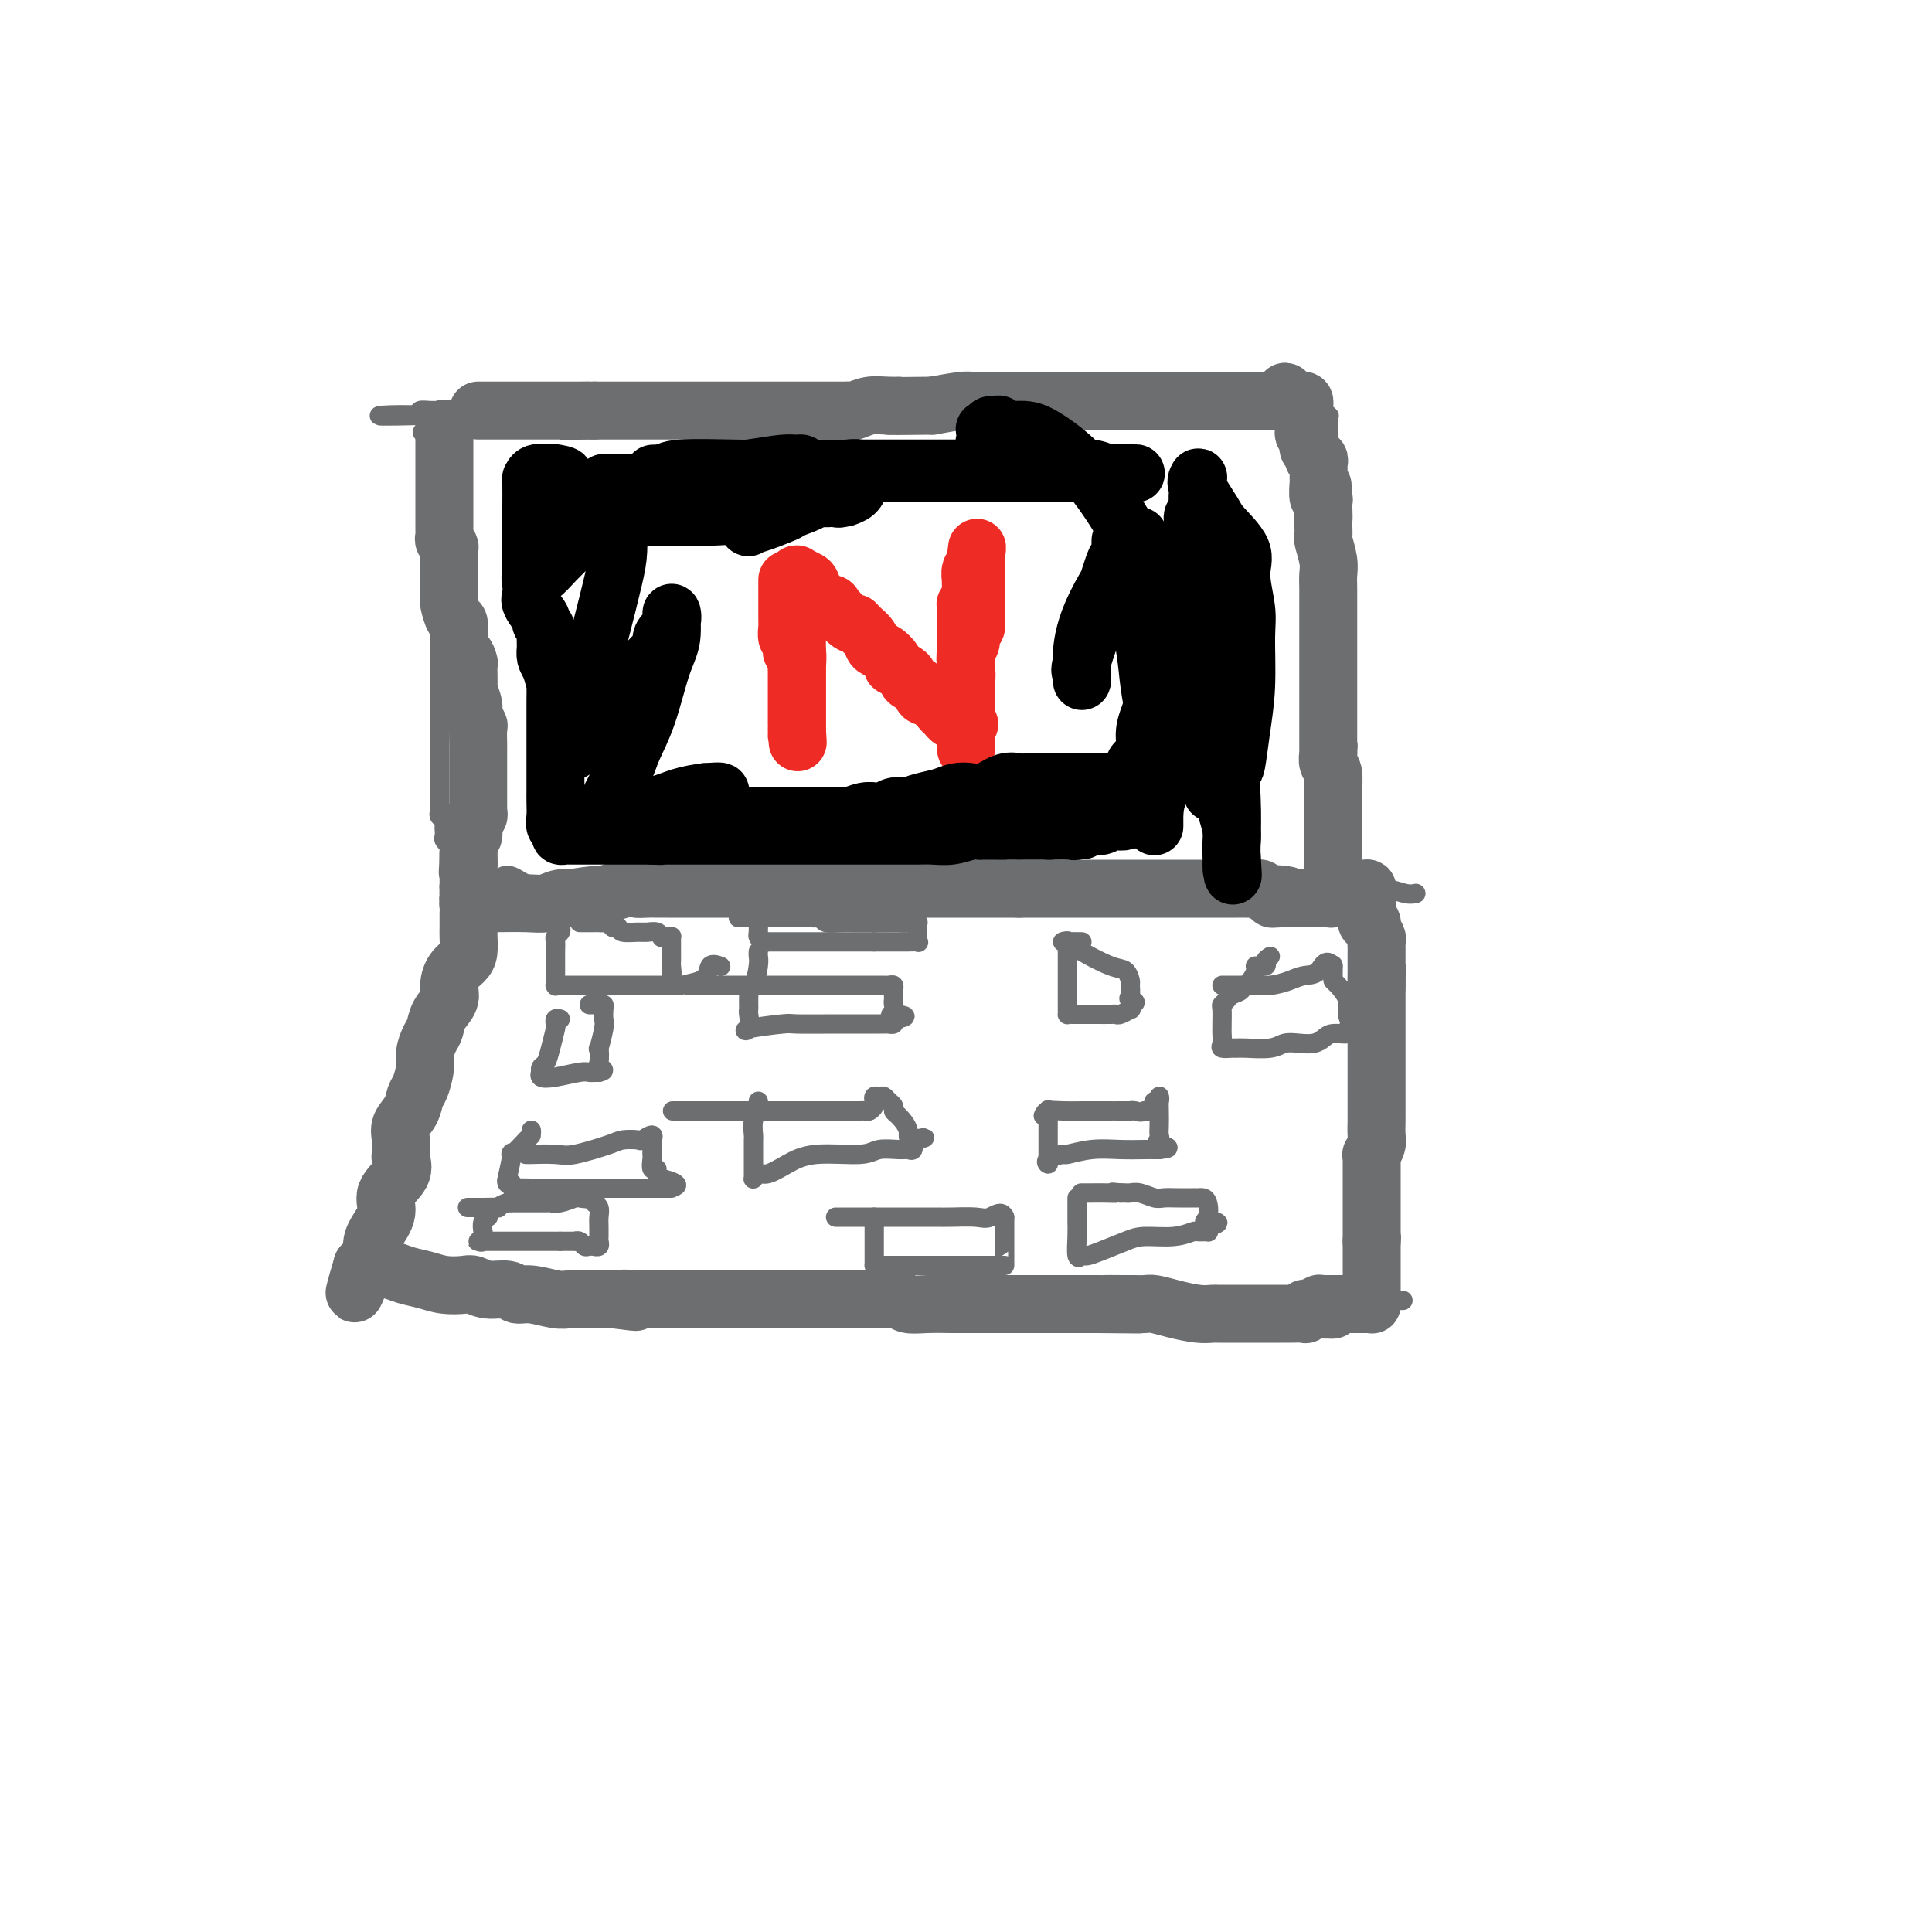 <svg viewBox='0 0 400 400' version='1.1' xmlns='http://www.w3.org/2000/svg' xmlns:xlink='http://www.w3.org/1999/xlink'><g fill='none' stroke='#6D6E70' stroke-width='4' stroke-linecap='round' stroke-linejoin='round'><path d='M77,266c-0.550,0.000 -1.100,0.000 0,0c1.100,-0.000 3.850,-0.001 6,0c2.150,0.001 3.702,0.004 5,0c1.298,-0.004 2.344,-0.015 6,0c3.656,0.015 9.924,0.056 15,0c5.076,-0.056 8.960,-0.210 14,0c5.040,0.210 11.235,0.785 16,1c4.765,0.215 8.098,0.072 10,0c1.902,-0.072 2.372,-0.072 3,0c0.628,0.072 1.416,0.215 2,0c0.584,-0.215 0.966,-0.790 1,-1c0.034,-0.210 -0.279,-0.056 0,0c0.279,0.056 1.150,0.015 2,0c0.850,-0.015 1.679,-0.004 2,0c0.321,0.004 0.136,0.001 0,0c-0.136,-0.001 -0.222,-0.000 0,0c0.222,0.000 0.752,0.000 1,0c0.248,-0.000 0.214,-0.000 1,0c0.786,0.000 2.393,0.000 4,0'/><path d='M165,266c14.092,0.017 5.323,0.060 4,0c-1.323,-0.060 4.799,-0.223 8,0c3.201,0.223 3.480,0.830 4,1c0.520,0.170 1.280,-0.098 4,0c2.720,0.098 7.399,0.562 10,1c2.601,0.438 3.126,0.849 5,1c1.874,0.151 5.099,0.040 8,0c2.901,-0.040 5.479,-0.011 9,0c3.521,0.011 7.986,0.003 12,0c4.014,-0.003 7.576,-0.001 11,0c3.424,0.001 6.710,0.000 10,0c3.290,-0.000 6.583,-0.000 10,0c3.417,0.000 6.957,0.000 10,0c3.043,-0.000 5.589,-0.000 7,0c1.411,0.000 1.688,0.000 2,0c0.312,-0.000 0.661,-0.000 1,0c0.339,0.000 0.670,0.000 1,0'/><path d='M281,269c18.139,0.464 5.487,0.125 1,0c-4.487,-0.125 -0.810,-0.037 1,0c1.810,0.037 1.753,0.021 2,0c0.247,-0.021 0.798,-0.048 1,0c0.202,0.048 0.054,0.172 0,0c-0.054,-0.172 -0.014,-0.640 0,-1c0.014,-0.360 0.004,-0.612 0,-1c-0.004,-0.388 -0.001,-0.913 0,-1c0.001,-0.087 0.000,0.265 0,0c-0.000,-0.265 -0.000,-1.148 0,-2c0.000,-0.852 0.000,-1.672 0,-2c-0.000,-0.328 -0.000,-0.164 0,0'/><path d='M286,262c0.155,-1.206 0.041,-0.721 0,-1c-0.041,-0.279 -0.011,-1.322 0,-2c0.011,-0.678 0.003,-0.992 0,-1c-0.003,-0.008 -0.001,0.291 0,-1c0.001,-1.291 0.000,-4.170 0,-5c-0.000,-0.830 0.000,0.389 0,0c-0.000,-0.389 -0.000,-2.386 0,-4c0.000,-1.614 0.001,-2.844 0,-4c-0.001,-1.156 -0.004,-2.237 0,-3c0.004,-0.763 0.016,-1.209 0,-2c-0.016,-0.791 -0.060,-1.927 0,-3c0.060,-1.073 0.222,-2.083 0,-3c-0.222,-0.917 -0.830,-1.741 -1,-3c-0.170,-1.259 0.098,-2.952 0,-4c-0.098,-1.048 -0.562,-1.450 -1,-2c-0.438,-0.550 -0.849,-1.249 -1,-2c-0.151,-0.751 -0.040,-1.554 0,-2c0.040,-0.446 0.011,-0.534 0,-1c-0.011,-0.466 -0.003,-1.308 0,-2c0.003,-0.692 0.001,-1.234 0,-2c-0.001,-0.766 -0.000,-1.757 0,-2c0.000,-0.243 0.000,0.260 0,0c-0.000,-0.260 -0.000,-1.284 0,-2c0.000,-0.716 0.000,-1.124 0,-2c-0.000,-0.876 -0.000,-2.221 0,-3c0.000,-0.779 0.000,-0.993 0,-2c-0.000,-1.007 -0.000,-2.809 0,-4c0.000,-1.191 0.000,-1.773 0,-3c-0.000,-1.227 -0.000,-3.100 0,-4c0.000,-0.900 0.000,-0.829 0,-1c-0.000,-0.171 -0.000,-0.586 0,-1'/><path d='M283,191c-0.464,-10.939 -0.124,-2.788 0,0c0.124,2.788 0.033,0.212 0,-1c-0.033,-1.212 -0.010,-1.061 0,-1c0.010,0.061 0.005,0.030 0,0'/><path d='M75,261c0.034,-0.353 0.067,-0.707 0,-1c-0.067,-0.293 -0.236,-0.526 0,-1c0.236,-0.474 0.875,-1.190 1,-2c0.125,-0.810 -0.265,-1.714 0,-3c0.265,-1.286 1.185,-2.954 2,-4c0.815,-1.046 1.524,-1.469 2,-2c0.476,-0.531 0.720,-1.171 1,-2c0.280,-0.829 0.596,-1.846 1,-3c0.404,-1.154 0.897,-2.444 1,-3c0.103,-0.556 -0.184,-0.378 0,-1c0.184,-0.622 0.840,-2.044 1,-3c0.160,-0.956 -0.177,-1.447 0,-2c0.177,-0.553 0.869,-1.169 1,-2c0.131,-0.831 -0.299,-1.877 0,-2c0.299,-0.123 1.327,0.675 2,0c0.673,-0.675 0.993,-2.825 1,-4c0.007,-1.175 -0.297,-1.377 0,-2c0.297,-0.623 1.195,-1.668 2,-3c0.805,-1.332 1.516,-2.952 2,-4c0.484,-1.048 0.742,-1.524 1,-2'/><path d='M93,215c2.968,-7.687 1.387,-3.905 1,-3c-0.387,0.905 0.418,-1.067 1,-2c0.582,-0.933 0.941,-0.827 1,-1c0.059,-0.173 -0.180,-0.625 0,-1c0.180,-0.375 0.780,-0.673 1,-1c0.220,-0.327 0.059,-0.682 0,-1c-0.059,-0.318 -0.017,-0.600 0,-1c0.017,-0.400 0.009,-0.917 0,-1c-0.009,-0.083 -0.017,0.270 0,0c0.017,-0.270 0.061,-1.161 0,-2c-0.061,-0.839 -0.228,-1.625 0,-2c0.228,-0.375 0.849,-0.340 1,-1c0.151,-0.660 -0.170,-2.016 0,-3c0.170,-0.984 0.829,-1.598 1,-2c0.171,-0.402 -0.147,-0.594 0,-1c0.147,-0.406 0.757,-1.026 1,-2c0.243,-0.974 0.118,-2.303 0,-3c-0.118,-0.697 -0.228,-0.761 0,-1c0.228,-0.239 0.796,-0.652 1,-1c0.204,-0.348 0.044,-0.629 0,-1c-0.044,-0.371 0.027,-0.831 0,-1c-0.027,-0.169 -0.150,-0.048 0,0c0.150,0.048 0.575,0.024 1,0'/><path d='M102,184c2.578,-4.979 4.523,-1.925 7,-1c2.477,0.925 5.487,-0.278 9,-1c3.513,-0.722 7.528,-0.964 11,-1c3.472,-0.036 6.399,0.134 9,0c2.601,-0.134 4.874,-0.572 6,-1c1.126,-0.428 1.104,-0.847 2,-1c0.896,-0.153 2.709,-0.041 4,0c1.291,0.041 2.059,0.011 3,0c0.941,-0.011 2.055,-0.003 3,0c0.945,0.003 1.723,0.001 3,0c1.277,-0.001 3.054,-0.000 4,0c0.946,0.000 1.060,0.000 3,0c1.940,-0.000 5.705,-0.000 8,0c2.295,0.000 3.119,0.000 5,0c1.881,-0.000 4.818,-0.000 7,0c2.182,0.000 3.610,0.000 5,0c1.390,-0.000 2.744,-0.001 4,0c1.256,0.001 2.415,0.003 3,0c0.585,-0.003 0.597,-0.011 1,0c0.403,0.011 1.196,0.041 2,0c0.804,-0.041 1.617,-0.154 3,0c1.383,0.154 3.336,0.576 4,1c0.664,0.424 0.040,0.849 1,1c0.960,0.151 3.504,0.026 5,0c1.496,-0.026 1.945,0.045 3,0c1.055,-0.045 2.716,-0.208 4,0c1.284,0.208 2.192,0.787 3,1c0.808,0.213 1.517,0.061 2,0c0.483,-0.061 0.742,-0.030 1,0'/><path d='M227,182c12.005,0.464 3.518,0.125 1,0c-2.518,-0.125 0.932,-0.034 2,0c1.068,0.034 -0.248,0.013 0,0c0.248,-0.013 2.059,-0.019 3,0c0.941,0.019 1.011,0.061 2,0c0.989,-0.061 2.897,-0.227 4,0c1.103,0.227 1.400,0.845 2,1c0.600,0.155 1.504,-0.155 3,0c1.496,0.155 3.584,0.774 5,1c1.416,0.226 2.160,0.061 4,0c1.840,-0.061 4.774,-0.016 7,0c2.226,0.016 3.742,0.004 5,0c1.258,-0.004 2.257,-0.001 3,0c0.743,0.001 1.230,-0.001 2,0c0.770,0.001 1.823,0.004 3,0c1.177,-0.004 2.477,-0.015 4,0c1.523,0.015 3.270,0.057 5,0c1.730,-0.057 3.443,-0.211 5,0c1.557,0.211 2.958,0.788 4,1c1.042,0.212 1.726,0.061 2,0c0.274,-0.061 0.137,-0.030 0,0'/><path d='M279,185c-0.000,-0.446 -0.000,-0.891 0,-1c0.000,-0.109 0.000,0.120 0,0c-0.000,-0.120 -0.000,-0.587 0,-1c0.000,-0.413 0.000,-0.771 0,-1c-0.000,-0.229 -0.000,-0.327 0,-1c0.000,-0.673 0.000,-1.920 0,-3c-0.000,-1.080 -0.000,-1.992 0,-3c0.000,-1.008 0.000,-2.110 0,-3c-0.000,-0.890 -0.000,-1.567 0,-2c0.000,-0.433 0.000,-0.620 0,-1c-0.000,-0.380 -0.000,-0.951 0,-2c0.000,-1.049 0.000,-2.574 0,-3c-0.000,-0.426 -0.000,0.247 0,0c0.000,-0.247 0.000,-1.414 0,-2c-0.000,-0.586 -0.000,-0.591 0,-1c0.000,-0.409 0.001,-1.223 0,-2c-0.001,-0.777 -0.004,-1.518 0,-2c0.004,-0.482 0.015,-0.707 0,-1c-0.015,-0.293 -0.056,-0.656 0,-1c0.056,-0.344 0.207,-0.670 0,-1c-0.207,-0.330 -0.774,-0.666 -1,-1c-0.226,-0.334 -0.113,-0.667 0,-1'/><path d='M278,152c-0.382,-5.458 -0.838,-2.602 -1,-2c-0.162,0.602 -0.029,-1.048 0,-2c0.029,-0.952 -0.045,-1.204 0,-2c0.045,-0.796 0.208,-2.137 0,-3c-0.208,-0.863 -0.788,-1.250 -1,-2c-0.212,-0.750 -0.056,-1.863 0,-3c0.056,-1.137 0.011,-2.296 0,-3c-0.011,-0.704 0.011,-0.951 0,-2c-0.011,-1.049 -0.056,-2.898 0,-4c0.056,-1.102 0.211,-1.457 0,-2c-0.211,-0.543 -0.789,-1.273 -1,-2c-0.211,-0.727 -0.057,-1.452 0,-2c0.057,-0.548 0.015,-0.919 0,-1c-0.015,-0.081 -0.004,0.129 0,0c0.004,-0.129 0.001,-0.598 0,-1c-0.001,-0.402 -0.000,-0.736 0,-1c0.000,-0.264 0.000,-0.458 0,-1c-0.000,-0.542 -0.000,-1.433 0,-2c0.000,-0.567 0.000,-0.811 0,-1c-0.000,-0.189 -0.000,-0.325 0,-1c0.000,-0.675 0.000,-1.891 0,-3c-0.000,-1.109 -0.000,-2.112 0,-3c0.000,-0.888 0.000,-1.660 0,-2c-0.000,-0.340 -0.000,-0.248 0,-1c0.000,-0.752 0.000,-2.348 0,-3c-0.000,-0.652 -0.000,-0.361 0,-1c0.000,-0.639 0.000,-2.210 0,-3c-0.000,-0.790 -0.000,-0.799 0,-1c0.000,-0.201 0.000,-0.592 0,-1c-0.000,-0.408 -0.000,-0.831 0,-1c0.000,-0.169 0.000,-0.085 0,0'/><path d='M275,96c-0.464,-9.049 -0.124,-3.672 0,-2c0.124,1.672 0.033,-0.361 0,-1c-0.033,-0.639 -0.009,0.117 0,0c0.009,-0.117 0.002,-1.106 0,-2c-0.002,-0.894 -0.001,-1.692 0,-2c0.001,-0.308 0.000,-0.125 0,0c-0.000,0.125 -0.001,0.191 0,0c0.001,-0.191 0.002,-0.639 0,-1c-0.002,-0.361 -0.008,-0.637 0,-1c0.008,-0.363 0.028,-0.815 0,-1c-0.028,-0.185 -0.106,-0.102 0,0c0.106,0.102 0.396,0.223 0,0c-0.396,-0.223 -1.477,-0.792 -2,-1c-0.523,-0.208 -0.487,-0.056 -1,0c-0.513,0.056 -1.575,0.016 -2,0c-0.425,-0.016 -0.212,-0.008 0,0'/><path d='M270,85c-1.144,-0.155 -1.504,-0.041 -2,0c-0.496,0.041 -1.129,0.011 -2,0c-0.871,-0.011 -1.981,-0.003 -3,0c-1.019,0.003 -1.947,0.001 -2,0c-0.053,-0.001 0.769,0.001 0,0c-0.769,-0.001 -3.128,-0.004 -4,0c-0.872,0.004 -0.255,0.013 0,0c0.255,-0.013 0.149,-0.050 -1,0c-1.149,0.050 -3.341,0.186 -4,0c-0.659,-0.186 0.215,-0.695 0,-1c-0.215,-0.305 -1.518,-0.407 -2,-1c-0.482,-0.593 -0.141,-1.675 0,-2c0.141,-0.325 0.083,0.109 0,0c-0.083,-0.109 -0.192,-0.761 0,-1c0.192,-0.239 0.685,-0.065 0,0c-0.685,0.065 -2.549,0.021 -3,0c-0.451,-0.021 0.509,-0.021 0,0c-0.509,0.021 -2.487,0.062 -4,0c-1.513,-0.062 -2.560,-0.227 -3,0c-0.440,0.227 -0.274,0.845 -1,1c-0.726,0.155 -2.344,-0.155 -3,0c-0.656,0.155 -0.352,0.774 -2,1c-1.648,0.226 -5.250,0.061 -8,0c-2.750,-0.061 -4.648,-0.016 -6,0c-1.352,0.016 -2.159,0.004 -4,0c-1.841,-0.004 -4.717,-0.001 -7,0c-2.283,0.001 -3.973,0.000 -5,0c-1.027,-0.000 -1.392,-0.000 -3,0c-1.608,0.000 -4.459,0.000 -6,0c-1.541,-0.000 -1.770,-0.000 -2,0'/><path d='M193,82c-9.294,0.309 -4.029,0.083 -3,0c1.029,-0.083 -2.180,-0.022 -4,0c-1.820,0.022 -2.253,0.006 -3,0c-0.747,-0.006 -1.809,-0.002 -3,0c-1.191,0.002 -2.511,0.000 -4,0c-1.489,-0.000 -3.146,-0.000 -5,0c-1.854,0.000 -3.904,-0.000 -6,0c-2.096,0.000 -4.240,0.000 -6,0c-1.760,-0.000 -3.138,-0.001 -5,0c-1.862,0.001 -4.208,0.004 -6,0c-1.792,-0.004 -3.030,-0.015 -4,0c-0.970,0.015 -1.671,0.057 -3,0c-1.329,-0.057 -3.287,-0.211 -4,0c-0.713,0.211 -0.180,0.789 -1,1c-0.820,0.211 -2.993,0.057 -4,0c-1.007,-0.057 -0.847,-0.015 -1,0c-0.153,0.015 -0.617,0.003 -1,0c-0.383,-0.003 -0.684,0.003 -1,0c-0.316,-0.003 -0.646,-0.016 -1,0c-0.354,0.016 -0.733,0.061 -1,0c-0.267,-0.061 -0.423,-0.226 -1,0c-0.577,0.226 -1.577,0.845 -3,1c-1.423,0.155 -3.270,-0.155 -5,0c-1.730,0.155 -3.345,0.774 -5,1c-1.655,0.226 -3.351,0.060 -6,0c-2.649,-0.060 -6.251,-0.013 -9,0c-2.749,0.013 -4.644,-0.007 -6,0c-1.356,0.007 -2.173,0.040 -3,0c-0.827,-0.040 -1.665,-0.154 -2,0c-0.335,0.154 -0.168,0.577 0,1'/><path d='M87,86c-16.463,0.441 -4.622,-0.456 0,0c4.622,0.456 2.023,2.265 1,3c-1.023,0.735 -0.471,0.396 0,1c0.471,0.604 0.862,2.151 1,3c0.138,0.849 0.023,1.001 0,1c-0.023,-0.001 0.046,-0.155 0,0c-0.046,0.155 -0.209,0.620 0,1c0.209,0.380 0.788,0.674 1,1c0.212,0.326 0.056,0.683 0,1c-0.056,0.317 -0.011,0.593 0,1c0.011,0.407 -0.011,0.945 0,2c0.011,1.055 0.056,2.628 0,3c-0.056,0.372 -0.211,-0.457 0,0c0.211,0.457 0.789,2.199 1,3c0.211,0.801 0.057,0.659 0,1c-0.057,0.341 -0.015,1.165 0,2c0.015,0.835 0.004,1.682 0,2c-0.004,0.318 -0.001,0.107 0,1c0.001,0.893 0.000,2.889 0,4c-0.000,1.111 -0.000,1.337 0,2c0.000,0.663 0.000,1.762 0,3c-0.000,1.238 -0.000,2.616 0,4c0.000,1.384 0.000,2.776 0,4c-0.000,1.224 -0.000,2.282 0,3c0.000,0.718 0.000,1.096 0,2c-0.000,0.904 -0.000,2.332 0,3c0.000,0.668 0.000,0.574 0,1c-0.000,0.426 -0.000,1.372 0,2c0.000,0.628 0.000,0.938 0,2c-0.000,1.062 -0.000,2.875 0,4c0.000,1.125 0.000,1.563 0,2'/><path d='M91,148c-0.000,7.027 -0.000,3.594 0,3c0.000,-0.594 0.000,1.652 0,3c-0.000,1.348 -0.000,1.797 0,3c0.000,1.203 0.000,3.158 0,4c-0.000,0.842 -0.000,0.571 0,1c0.000,0.429 0.000,1.558 0,2c-0.000,0.442 -0.001,0.198 0,0c0.001,-0.198 0.004,-0.351 0,0c-0.004,0.351 -0.015,1.207 0,2c0.015,0.793 0.057,1.522 0,2c-0.057,0.478 -0.211,0.706 0,1c0.211,0.294 0.788,0.656 1,1c0.212,0.344 0.061,0.670 0,1c-0.061,0.330 -0.030,0.665 0,1c0.030,0.335 0.061,0.672 0,1c-0.061,0.328 -0.212,0.648 0,1c0.212,0.352 0.789,0.734 1,1c0.211,0.266 0.057,0.414 0,1c-0.057,0.586 -0.015,1.610 0,2c0.015,0.390 0.004,0.147 0,0c-0.004,-0.147 -0.001,-0.197 0,0c0.001,0.197 0.000,0.640 0,1c-0.000,0.360 -0.000,0.635 0,1c0.000,0.365 0.000,0.818 0,1c-0.000,0.182 -0.000,0.091 0,0'/><path d='M93,181c0.309,5.796 0.082,3.787 0,3c-0.082,-0.787 -0.019,-0.351 0,0c0.019,0.351 -0.005,0.616 0,1c0.005,0.384 0.039,0.888 0,1c-0.039,0.112 -0.151,-0.166 0,0c0.151,0.166 0.566,0.777 1,1c0.434,0.223 0.886,0.060 1,0c0.114,-0.060 -0.110,-0.016 0,0c0.110,0.016 0.554,0.004 1,0c0.446,-0.004 0.894,-0.001 1,0c0.106,0.001 -0.129,0.000 0,0c0.129,-0.000 0.622,-0.000 1,0c0.378,0.000 0.640,0.000 1,0c0.360,-0.000 0.817,-0.000 1,0c0.183,0.000 0.091,0.000 0,0'/><path d='M100,187c1.123,-0.261 0.932,-0.915 1,-1c0.068,-0.085 0.397,0.398 1,0c0.603,-0.398 1.482,-1.676 2,-2c0.518,-0.324 0.675,0.305 1,0c0.325,-0.305 0.818,-1.544 1,-2c0.182,-0.456 0.052,-0.130 0,0c-0.052,0.130 -0.026,0.065 0,0'/><path d='M116,192c0.113,0.327 0.226,0.655 0,1c-0.226,0.345 -0.793,0.709 -1,1c-0.207,0.291 -0.056,0.509 0,1c0.056,0.491 0.015,1.254 0,2c-0.015,0.746 -0.004,1.473 0,2c0.004,0.527 0.001,0.853 0,1c-0.001,0.147 -0.000,0.116 0,0c0.000,-0.116 -0.001,-0.318 0,0c0.001,0.318 0.003,1.157 0,2c-0.003,0.843 -0.013,1.690 0,2c0.013,0.310 0.047,0.083 0,0c-0.047,-0.083 -0.177,-0.022 0,0c0.177,0.022 0.660,0.006 1,0c0.340,-0.006 0.536,-0.002 1,0c0.464,0.002 1.198,0.000 3,0c1.802,-0.000 4.674,-0.000 6,0c1.326,0.000 1.105,0.000 2,0c0.895,-0.000 2.906,-0.000 4,0c1.094,0.000 1.273,0.000 2,0c0.727,-0.000 2.003,-0.000 3,0c0.997,0.000 1.713,0.000 2,0c0.287,-0.000 0.143,-0.000 0,0'/><path d='M139,204c3.403,0.015 0.912,0.053 0,0c-0.912,-0.053 -0.244,-0.198 0,-1c0.244,-0.802 0.065,-2.261 0,-3c-0.065,-0.739 -0.017,-0.757 0,-1c0.017,-0.243 0.004,-0.710 0,-1c-0.004,-0.290 -0.000,-0.403 0,-1c0.000,-0.597 -0.003,-1.676 0,-2c0.003,-0.324 0.011,0.109 0,0c-0.011,-0.109 -0.041,-0.760 0,-1c0.041,-0.240 0.152,-0.068 0,0c-0.152,0.068 -0.569,0.032 -1,0c-0.431,-0.032 -0.877,-0.061 -1,0c-0.123,0.061 0.076,0.213 0,0c-0.076,-0.213 -0.426,-0.792 -1,-1c-0.574,-0.208 -1.370,-0.045 -2,0c-0.630,0.045 -1.093,-0.026 -2,0c-0.907,0.026 -2.259,0.150 -3,0c-0.741,-0.150 -0.870,-0.575 -1,-1'/><path d='M128,192c-1.881,-0.249 -1.082,0.130 -1,0c0.082,-0.130 -0.553,-0.767 -1,-1c-0.447,-0.233 -0.708,-0.062 -1,0c-0.292,0.062 -0.617,0.017 -1,0c-0.383,-0.017 -0.823,-0.004 -1,0c-0.177,0.004 -0.090,0.001 0,0c0.090,-0.001 0.181,-0.000 0,0c-0.181,0.000 -0.636,0.000 -1,0c-0.364,-0.000 -0.636,-0.000 -1,0c-0.364,0.000 -0.818,0.000 -1,0c-0.182,-0.000 -0.091,-0.000 0,0'/><path d='M116,211c-0.416,-0.109 -0.832,-0.219 -1,0c-0.168,0.219 -0.087,0.765 0,1c0.087,0.235 0.181,0.158 0,1c-0.181,0.842 -0.636,2.603 -1,4c-0.364,1.397 -0.635,2.430 -1,3c-0.365,0.570 -0.823,0.675 -1,1c-0.177,0.325 -0.073,0.868 0,1c0.073,0.132 0.114,-0.147 0,0c-0.114,0.147 -0.381,0.719 0,1c0.381,0.281 1.412,0.272 3,0c1.588,-0.272 3.732,-0.805 5,-1c1.268,-0.195 1.659,-0.052 2,0c0.341,0.052 0.630,0.014 1,0c0.370,-0.014 0.820,-0.004 1,0c0.180,0.004 0.090,0.002 0,0'/><path d='M124,222c1.858,-0.373 0.501,-0.807 0,-1c-0.501,-0.193 -0.148,-0.145 0,-1c0.148,-0.855 0.092,-2.614 0,-3c-0.092,-0.386 -0.220,0.600 0,0c0.220,-0.600 0.788,-2.788 1,-4c0.212,-1.212 0.067,-1.449 0,-2c-0.067,-0.551 -0.057,-1.416 0,-2c0.057,-0.584 0.160,-0.889 0,-1c-0.160,-0.111 -0.582,-0.030 -1,0c-0.418,0.030 -0.830,0.008 -1,0c-0.170,-0.008 -0.097,-0.002 0,0c0.097,0.002 0.218,0.001 0,0c-0.218,-0.001 -0.777,-0.000 -1,0c-0.223,0.000 -0.112,0.000 0,0'/><path d='M110,234c0.020,0.411 0.040,0.823 0,1c-0.040,0.177 -0.140,0.120 -1,1c-0.860,0.880 -2.480,2.699 -3,3c-0.520,0.301 0.061,-0.915 0,0c-0.061,0.915 -0.763,3.962 -1,5c-0.237,1.038 -0.009,0.068 0,0c0.009,-0.068 -0.200,0.766 0,1c0.200,0.234 0.808,-0.134 1,0c0.192,0.134 -0.033,0.768 0,1c0.033,0.232 0.323,0.062 1,0c0.677,-0.062 1.740,-0.017 3,0c1.260,0.017 2.719,0.004 4,0c1.281,-0.004 2.386,-0.001 5,0c2.614,0.001 6.736,0.000 9,0c2.264,-0.000 2.669,-0.000 4,0c1.331,0.000 3.589,0.000 5,0c1.411,-0.000 1.975,-0.000 2,0c0.025,0.000 -0.487,0.000 -1,0'/><path d='M138,246c4.552,-0.464 0.431,-1.625 -1,-2c-1.431,-0.375 -0.173,0.037 0,0c0.173,-0.037 -0.738,-0.521 -1,-1c-0.262,-0.479 0.126,-0.951 0,-1c-0.126,-0.049 -0.766,0.325 -1,0c-0.234,-0.325 -0.063,-1.349 0,-2c0.063,-0.651 0.016,-0.930 0,-1c-0.016,-0.070 -0.002,0.067 0,0c0.002,-0.067 -0.007,-0.340 0,-1c0.007,-0.660 0.029,-1.707 0,-2c-0.029,-0.293 -0.109,0.170 0,0c0.109,-0.170 0.406,-0.972 0,-1c-0.406,-0.028 -1.516,0.718 -2,1c-0.484,0.282 -0.342,0.100 -1,0c-0.658,-0.100 -2.115,-0.118 -3,0c-0.885,0.118 -1.199,0.371 -3,1c-1.801,0.629 -5.089,1.633 -7,2c-1.911,0.367 -2.446,0.098 -4,0c-1.554,-0.098 -4.128,-0.026 -5,0c-0.872,0.026 -0.042,0.007 0,0c0.042,-0.007 -0.702,-0.002 -1,0c-0.298,0.002 -0.149,0.001 0,0'/><path d='M101,252c-0.030,0.018 -0.060,0.037 0,0c0.060,-0.037 0.209,-0.129 0,0c-0.209,0.129 -0.775,0.479 -1,1c-0.225,0.521 -0.110,1.211 0,2c0.110,0.789 0.214,1.675 0,2c-0.214,0.325 -0.745,0.087 -1,0c-0.255,-0.087 -0.233,-0.023 0,0c0.233,0.023 0.675,0.006 1,0c0.325,-0.006 0.531,-0.002 1,0c0.469,0.002 1.200,0.000 2,0c0.800,-0.000 1.667,-0.000 3,0c1.333,0.000 3.131,0.000 4,0c0.869,-0.000 0.810,-0.000 1,0c0.190,0.000 0.628,0.000 1,0c0.372,-0.000 0.677,-0.000 1,0c0.323,0.000 0.664,0.000 1,0c0.336,-0.000 0.667,-0.000 1,0c0.333,0.000 0.666,0.000 1,0'/><path d='M116,257c2.113,0.001 0.895,0.004 1,0c0.105,-0.004 1.533,-0.015 2,0c0.467,0.015 -0.029,0.057 0,0c0.029,-0.057 0.581,-0.212 1,0c0.419,0.212 0.704,0.790 1,1c0.296,0.210 0.601,0.052 1,0c0.399,-0.052 0.892,0.001 1,0c0.108,-0.001 -0.167,-0.055 0,0c0.167,0.055 0.777,0.219 1,0c0.223,-0.219 0.060,-0.821 0,-1c-0.060,-0.179 -0.015,0.064 0,0c0.015,-0.064 0.000,-0.437 0,-1c-0.000,-0.563 0.014,-1.317 0,-2c-0.014,-0.683 -0.056,-1.293 0,-2c0.056,-0.707 0.211,-1.509 0,-2c-0.211,-0.491 -0.788,-0.671 -1,-1c-0.212,-0.329 -0.061,-0.808 0,-1c0.061,-0.192 0.030,-0.096 0,0'/><path d='M123,248c0.022,-1.242 0.577,-0.347 0,0c-0.577,0.347 -2.285,0.146 -3,0c-0.715,-0.146 -0.436,-0.235 -1,0c-0.564,0.235 -1.971,0.795 -3,1c-1.029,0.205 -1.681,0.055 -2,0c-0.319,-0.055 -0.306,-0.014 -1,0c-0.694,0.014 -2.097,0.003 -3,0c-0.903,-0.003 -1.308,0.003 -2,0c-0.692,-0.003 -1.671,-0.015 -2,0c-0.329,0.015 -0.008,0.057 0,0c0.008,-0.057 -0.297,-0.211 -1,0c-0.703,0.211 -1.804,0.789 -2,1c-0.196,0.211 0.511,0.057 0,0c-0.511,-0.057 -2.242,-0.015 -3,0c-0.758,0.015 -0.543,0.004 -1,0c-0.457,-0.004 -1.584,-0.001 -2,0c-0.416,0.001 -0.119,0.000 0,0c0.119,-0.000 0.059,-0.000 0,0'/><path d='M157,197c-0.022,0.319 -0.044,0.637 0,1c0.044,0.363 0.156,0.769 0,2c-0.156,1.231 -0.578,3.285 -1,4c-0.422,0.715 -0.845,0.090 -1,0c-0.155,-0.090 -0.042,0.355 0,1c0.042,0.645 0.013,1.490 0,2c-0.013,0.510 -0.010,0.684 0,1c0.010,0.316 0.028,0.775 0,1c-0.028,0.225 -0.102,0.218 0,1c0.102,0.782 0.379,2.353 0,3c-0.379,0.647 -1.414,0.369 0,0c1.414,-0.369 5.275,-0.831 7,-1c1.725,-0.169 1.313,-0.045 3,0c1.687,0.045 5.474,0.012 8,0c2.526,-0.012 3.790,-0.003 5,0c1.210,0.003 2.366,0.002 3,0c0.634,-0.002 0.744,-0.003 1,0c0.256,0.003 0.656,0.011 1,0c0.344,-0.011 0.631,-0.041 1,0c0.369,0.041 0.820,0.155 1,0c0.180,-0.155 0.090,-0.577 0,-1'/><path d='M185,211c4.641,-0.565 1.244,-0.978 0,-1c-1.244,-0.022 -0.333,0.345 0,0c0.333,-0.345 0.090,-1.403 0,-2c-0.090,-0.597 -0.027,-0.734 0,-1c0.027,-0.266 0.018,-0.660 0,-1c-0.018,-0.340 -0.046,-0.627 0,-1c0.046,-0.373 0.167,-0.832 0,-1c-0.167,-0.168 -0.621,-0.045 -1,0c-0.379,0.045 -0.682,0.012 -1,0c-0.318,-0.012 -0.649,-0.003 -1,0c-0.351,0.003 -0.720,0.001 -1,0c-0.280,-0.001 -0.472,-0.000 -1,0c-0.528,0.000 -1.394,0.000 -2,0c-0.606,-0.000 -0.952,-0.000 -2,0c-1.048,0.000 -2.798,0.000 -4,0c-1.202,-0.000 -1.855,-0.000 -3,0c-1.145,0.000 -2.781,0.000 -4,0c-1.219,-0.000 -2.022,-0.000 -3,0c-0.978,0.000 -2.133,0.000 -4,0c-1.867,-0.000 -4.448,-0.000 -6,0c-1.552,0.000 -2.076,0.000 -3,0c-0.924,-0.000 -2.249,-0.000 -3,0c-0.751,0.000 -0.929,0.000 -1,0c-0.071,-0.000 -0.036,-0.000 0,0'/><path d='M145,204c-5.813,-0.045 -1.847,-0.156 0,-1c1.847,-0.844 1.574,-2.419 2,-3c0.426,-0.581 1.550,-0.166 2,0c0.450,0.166 0.225,0.083 0,0'/><path d='M157,189c0.000,0.313 0.000,0.627 0,1c-0.000,0.373 -0.001,0.807 0,1c0.001,0.193 0.003,0.147 0,0c-0.003,-0.147 -0.011,-0.393 0,0c0.011,0.393 0.040,1.426 0,2c-0.040,0.574 -0.148,0.690 0,1c0.148,0.310 0.553,0.815 1,1c0.447,0.185 0.934,0.050 1,0c0.066,-0.050 -0.291,-0.013 0,0c0.291,0.013 1.230,0.004 2,0c0.770,-0.004 1.370,-0.001 2,0c0.630,0.001 1.291,0.000 2,0c0.709,-0.000 1.468,-0.000 2,0c0.532,0.000 0.839,0.000 1,0c0.161,-0.000 0.176,-0.000 1,0c0.824,0.000 2.457,0.000 3,0c0.543,-0.000 -0.005,-0.000 0,0c0.005,0.000 0.561,0.000 1,0c0.439,-0.000 0.761,-0.000 1,0c0.239,0.000 0.396,0.000 1,0c0.604,-0.000 1.653,-0.000 2,0c0.347,0.000 -0.010,0.000 0,0c0.010,-0.000 0.387,-0.000 1,0c0.613,0.000 1.461,0.000 2,0c0.539,-0.000 0.770,-0.000 1,0'/><path d='M181,195c3.698,0.000 1.944,0.001 2,0c0.056,-0.001 1.924,-0.004 3,0c1.076,0.004 1.360,0.016 2,0c0.640,-0.016 1.636,-0.060 2,0c0.364,0.060 0.098,0.224 0,0c-0.098,-0.224 -0.026,-0.834 0,-1c0.026,-0.166 0.007,0.113 0,0c-0.007,-0.113 -0.001,-0.619 0,-1c0.001,-0.381 -0.002,-0.638 0,-1c0.002,-0.362 0.011,-0.829 0,-1c-0.011,-0.171 -0.041,-0.046 0,0c0.041,0.046 0.155,0.013 0,0c-0.155,-0.013 -0.577,-0.007 -1,0'/><path d='M189,191c-0.283,-0.619 -0.491,-0.166 -1,0c-0.509,0.166 -1.318,0.044 -2,0c-0.682,-0.044 -1.237,-0.011 -2,0c-0.763,0.011 -1.734,-0.001 -3,0c-1.266,0.001 -2.825,0.014 -4,0c-1.175,-0.014 -1.965,-0.056 -3,0c-1.035,0.056 -2.315,0.211 -3,0c-0.685,-0.211 -0.775,-0.789 -1,-1c-0.225,-0.211 -0.585,-0.057 -1,0c-0.415,0.057 -0.884,0.015 -1,0c-0.116,-0.015 0.123,-0.004 0,0c-0.123,0.004 -0.608,0.001 -1,0c-0.392,-0.001 -0.691,-0.000 -1,0c-0.309,0.000 -0.628,0.000 -1,0c-0.372,-0.000 -0.797,-0.000 -1,0c-0.203,0.000 -0.184,0.000 -1,0c-0.816,-0.000 -2.466,-0.000 -4,0c-1.534,0.000 -2.951,0.000 -4,0c-1.049,-0.000 -1.728,-0.000 -2,0c-0.272,0.000 -0.136,0.000 0,0'/><path d='M157,228c-0.030,0.882 -0.061,1.765 0,2c0.061,0.235 0.212,-0.177 0,0c-0.212,0.177 -0.789,0.944 -1,2c-0.211,1.056 -0.057,2.401 0,3c0.057,0.599 0.015,0.452 0,1c-0.015,0.548 -0.004,1.793 0,3c0.004,1.207 0.000,2.377 0,3c-0.000,0.623 0.002,0.699 0,1c-0.002,0.301 -0.010,0.828 0,1c0.010,0.172 0.038,-0.012 0,0c-0.038,0.012 -0.143,0.220 0,0c0.143,-0.220 0.535,-0.867 1,-1c0.465,-0.133 1.004,0.248 2,0c0.996,-0.248 2.448,-1.124 4,-2c1.552,-0.876 3.203,-1.752 6,-2c2.797,-0.248 6.739,0.131 9,0c2.261,-0.131 2.841,-0.773 4,-1c1.159,-0.227 2.898,-0.040 4,0c1.102,0.040 1.566,-0.066 2,0c0.434,0.066 0.838,0.305 1,0c0.162,-0.305 0.081,-1.152 0,-2'/><path d='M189,236c4.674,-1.007 1.358,-0.024 0,0c-1.358,0.024 -0.759,-0.910 -1,-2c-0.241,-1.090 -1.321,-2.334 -2,-3c-0.679,-0.666 -0.955,-0.753 -1,-1c-0.045,-0.247 0.142,-0.656 0,-1c-0.142,-0.344 -0.613,-0.625 -1,-1c-0.387,-0.375 -0.691,-0.844 -1,-1c-0.309,-0.156 -0.622,0.000 -1,0c-0.378,-0.000 -0.822,-0.158 -1,0c-0.178,0.158 -0.091,0.631 0,1c0.091,0.369 0.185,0.635 0,1c-0.185,0.365 -0.648,0.830 -1,1c-0.352,0.170 -0.591,0.046 -1,0c-0.409,-0.046 -0.987,-0.012 -1,0c-0.013,0.012 0.540,0.003 0,0c-0.540,-0.003 -2.174,-0.001 -3,0c-0.826,0.001 -0.846,0.000 -2,0c-1.154,-0.000 -3.442,-0.000 -6,0c-2.558,0.000 -5.387,0.000 -8,0c-2.613,-0.000 -5.011,-0.000 -7,0c-1.989,0.000 -3.568,0.000 -5,0c-1.432,-0.000 -2.716,-0.000 -4,0'/><path d='M143,230c-6.190,0.000 -3.164,0.000 -2,0c1.164,-0.000 0.467,0.000 1,0c0.533,0.000 2.295,0.000 3,0c0.705,0.000 0.352,0.000 0,0'/><path d='M224,195c-1.268,-0.015 -2.536,-0.030 -3,0c-0.464,0.030 -0.124,0.104 0,0c0.124,-0.104 0.033,-0.386 0,0c-0.033,0.386 -0.009,1.440 0,2c0.009,0.560 0.002,0.626 0,1c-0.002,0.374 -0.001,1.057 0,2c0.001,0.943 0.000,2.147 0,3c-0.000,0.853 -0.000,1.356 0,2c0.000,0.644 0.000,1.430 0,2c-0.000,0.570 -0.000,0.923 0,1c0.000,0.077 0.001,-0.123 0,0c-0.001,0.123 -0.004,0.569 0,1c0.004,0.431 0.016,0.848 0,1c-0.016,0.152 -0.061,0.041 0,0c0.061,-0.041 0.226,-0.011 1,0c0.774,0.011 2.157,0.004 3,0c0.843,-0.004 1.148,-0.005 2,0c0.852,0.005 2.253,0.016 3,0c0.747,-0.016 0.841,-0.060 1,0c0.159,0.060 0.383,0.222 1,0c0.617,-0.222 1.628,-0.829 2,-1c0.372,-0.171 0.106,0.094 0,0c-0.106,-0.094 -0.053,-0.547 0,-1'/><path d='M234,208c2.010,-0.506 0.537,-0.770 0,-1c-0.537,-0.230 -0.136,-0.427 0,-1c0.136,-0.573 0.006,-1.522 0,-2c-0.006,-0.478 0.111,-0.486 0,-1c-0.111,-0.514 -0.450,-1.535 -1,-2c-0.550,-0.465 -1.310,-0.373 -3,-1c-1.690,-0.627 -4.309,-1.972 -6,-3c-1.691,-1.028 -2.455,-1.738 -3,-2c-0.545,-0.262 -0.870,-0.075 -1,0c-0.130,0.075 -0.065,0.037 0,0'/><path d='M263,198c-0.487,0.308 -0.974,0.616 -1,1c-0.026,0.384 0.409,0.844 0,1c-0.409,0.156 -1.663,0.006 -2,0c-0.337,-0.006 0.243,0.131 0,1c-0.243,0.869 -1.308,2.470 -2,3c-0.692,0.530 -1.012,-0.012 -1,0c0.012,0.012 0.357,0.579 0,1c-0.357,0.421 -1.416,0.698 -2,1c-0.584,0.302 -0.692,0.630 -1,1c-0.308,0.370 -0.815,0.781 -1,1c-0.185,0.219 -0.049,0.247 0,1c0.049,0.753 0.011,2.230 0,3c-0.011,0.770 0.004,0.833 0,1c-0.004,0.167 -0.026,0.437 0,1c0.026,0.563 0.101,1.419 0,2c-0.101,0.581 -0.379,0.889 0,1c0.379,0.111 1.413,0.026 2,0c0.587,-0.026 0.726,0.007 1,0c0.274,-0.007 0.682,-0.054 2,0c1.318,0.054 3.547,0.208 5,0c1.453,-0.208 2.131,-0.778 3,-1c0.869,-0.222 1.929,-0.097 3,0c1.071,0.097 2.152,0.166 3,0c0.848,-0.166 1.463,-0.566 2,-1c0.537,-0.434 0.998,-0.901 2,-1c1.002,-0.099 2.547,0.169 3,0c0.453,-0.169 -0.186,-0.776 0,-1c0.186,-0.224 1.196,-0.064 2,0c0.804,0.064 1.402,0.032 2,0'/><path d='M283,213c4.604,-0.319 1.114,0.384 -1,0c-2.114,-0.384 -2.854,-1.856 -3,-3c-0.146,-1.144 0.301,-1.960 0,-3c-0.301,-1.040 -1.348,-2.303 -2,-3c-0.652,-0.697 -0.907,-0.828 -1,-1c-0.093,-0.172 -0.025,-0.386 0,-1c0.025,-0.614 0.007,-1.627 0,-2c-0.007,-0.373 -0.002,-0.107 0,0c0.002,0.107 0.001,0.053 0,0'/><path d='M276,200c-1.616,-1.833 -2.156,0.083 -3,1c-0.844,0.917 -1.993,0.834 -3,1c-1.007,0.166 -1.874,0.580 -3,1c-1.126,0.420 -2.512,0.844 -4,1c-1.488,0.156 -3.078,0.042 -4,0c-0.922,-0.042 -1.175,-0.011 -2,0c-0.825,0.011 -2.221,0.003 -3,0c-0.779,-0.003 -0.940,-0.001 -1,0c-0.060,0.001 -0.017,0.000 0,0c0.017,-0.000 0.009,-0.000 0,0'/><path d='M217,230c-0.000,0.068 -0.000,0.137 0,0c0.000,-0.137 0.000,-0.479 0,0c-0.000,0.479 -0.000,1.778 0,3c0.000,1.222 0.000,2.365 0,3c-0.000,0.635 -0.000,0.761 0,1c0.000,0.239 0.001,0.590 0,1c-0.001,0.410 -0.003,0.878 0,1c0.003,0.122 0.012,-0.101 0,0c-0.012,0.101 -0.046,0.525 0,1c0.046,0.475 0.170,0.999 0,1c-0.170,0.001 -0.634,-0.522 0,-1c0.634,-0.478 2.365,-0.913 3,-1c0.635,-0.087 0.173,0.173 1,0c0.827,-0.173 2.943,-0.778 5,-1c2.057,-0.222 4.057,-0.059 6,0c1.943,0.059 3.831,0.016 5,0c1.169,-0.016 1.620,-0.005 2,0c0.380,0.005 0.690,0.002 1,0'/><path d='M240,238c3.558,-0.331 0.953,-0.657 0,-1c-0.953,-0.343 -0.256,-0.703 0,-1c0.256,-0.297 0.070,-0.531 0,-1c-0.070,-0.469 -0.022,-1.174 0,-2c0.022,-0.826 0.020,-1.774 0,-3c-0.020,-1.226 -0.056,-2.731 0,-3c0.056,-0.269 0.206,0.699 0,1c-0.206,0.301 -0.766,-0.064 -1,0c-0.234,0.064 -0.140,0.556 0,1c0.140,0.444 0.326,0.841 0,1c-0.326,0.159 -1.163,0.079 -2,0'/><path d='M237,230c-0.849,0.464 -1.471,0.124 -2,0c-0.529,-0.124 -0.965,-0.033 -1,0c-0.035,0.033 0.331,0.009 0,0c-0.331,-0.009 -1.358,-0.002 -2,0c-0.642,0.002 -0.898,0.001 -1,0c-0.102,-0.001 -0.051,-0.000 0,0'/><path d='M216,231c0.176,-0.423 0.352,-0.845 1,-1c0.648,-0.155 1.768,-0.041 3,0c1.232,0.041 2.578,0.011 4,0c1.422,-0.011 2.921,-0.003 4,0c1.079,0.003 1.737,0.001 2,0c0.263,-0.001 0.132,-0.000 0,0'/><path d='M223,248c-0.000,0.438 -0.000,0.876 0,1c0.000,0.124 0.000,-0.065 0,0c-0.000,0.065 -0.001,0.382 0,1c0.001,0.618 0.004,1.535 0,2c-0.004,0.465 -0.013,0.479 0,1c0.013,0.521 0.049,1.549 0,3c-0.049,1.451 -0.183,3.325 0,4c0.183,0.675 0.682,0.153 1,0c0.318,-0.153 0.454,0.065 1,0c0.546,-0.065 1.502,-0.414 3,-1c1.498,-0.586 3.538,-1.411 5,-2c1.462,-0.589 2.347,-0.943 4,-1c1.653,-0.057 4.075,0.182 6,0c1.925,-0.182 3.353,-0.783 4,-1c0.647,-0.217 0.514,-0.048 1,0c0.486,0.048 1.592,-0.026 2,0c0.408,0.026 0.116,0.150 0,0c-0.116,-0.150 -0.058,-0.575 0,-1'/><path d='M250,254c4.180,-1.138 1.132,-0.985 0,-1c-1.132,-0.015 -0.346,-0.200 0,-1c0.346,-0.800 0.253,-2.214 0,-3c-0.253,-0.786 -0.665,-0.943 -1,-1c-0.335,-0.057 -0.593,-0.016 -1,0c-0.407,0.016 -0.961,0.005 -1,0c-0.039,-0.005 0.439,-0.005 0,0c-0.439,0.005 -1.795,0.015 -3,0c-1.205,-0.015 -2.259,-0.057 -3,0c-0.741,0.057 -1.168,0.211 -2,0c-0.832,-0.211 -2.068,-0.789 -3,-1c-0.932,-0.211 -1.559,-0.057 -2,0c-0.441,0.057 -0.698,0.016 -1,0c-0.302,-0.016 -0.651,-0.008 -1,0'/><path d='M232,247c-2.930,-0.309 -1.254,-0.083 -1,0c0.254,0.083 -0.913,0.022 -2,0c-1.087,-0.022 -2.096,-0.006 -3,0c-0.904,0.006 -1.705,0.002 -2,0c-0.295,-0.002 -0.084,-0.000 0,0c0.084,0.000 0.042,0.000 0,0'/><path d='M181,252c0.000,0.612 0.000,1.224 0,2c-0.000,0.776 -0.000,1.714 0,2c0.000,0.286 0.000,-0.082 0,0c-0.000,0.082 -0.000,0.613 0,1c0.000,0.387 0.000,0.628 0,1c-0.000,0.372 -0.000,0.874 0,1c0.000,0.126 0.000,-0.124 0,0c-0.000,0.124 -0.000,0.622 0,1c0.000,0.378 0.001,0.637 0,1c-0.001,0.363 -0.005,0.829 0,1c0.005,0.171 0.020,0.046 0,0c-0.020,-0.046 -0.074,-0.012 0,0c0.074,0.012 0.278,0.003 1,0c0.722,-0.003 1.964,-0.001 3,0c1.036,0.001 1.868,0.000 3,0c1.132,-0.000 2.566,-0.000 4,0'/><path d='M192,262c2.758,0.000 4.154,0.000 5,0c0.846,-0.000 1.143,-0.000 2,0c0.857,0.000 2.275,0.000 3,0c0.725,-0.000 0.758,-0.000 1,0c0.242,0.000 0.692,0.000 1,0c0.308,-0.000 0.475,-0.000 1,0c0.525,0.000 1.409,0.000 2,0c0.591,-0.000 0.891,-0.000 1,0c0.109,0.000 0.029,0.001 0,0c-0.029,-0.001 -0.008,-0.003 0,0c0.008,0.003 0.002,0.012 0,-1c-0.002,-1.012 -0.001,-3.044 0,-4c0.001,-0.956 0.000,-0.834 0,-1c-0.000,-0.166 -0.000,-0.619 0,-1c0.000,-0.381 0.000,-0.691 0,-1c-0.000,-0.309 -0.000,-0.619 0,-1c0.000,-0.381 0.000,-0.833 0,-1c-0.000,-0.167 -0.000,-0.048 0,0c0.000,0.048 0.000,0.024 0,0'/><path d='M208,252c-0.569,-1.547 -1.991,-0.415 -3,0c-1.009,0.415 -1.604,0.111 -3,0c-1.396,-0.111 -3.592,-0.030 -5,0c-1.408,0.030 -2.028,0.008 -3,0c-0.972,-0.008 -2.296,-0.002 -4,0c-1.704,0.002 -3.789,0.001 -5,0c-1.211,-0.001 -1.548,-0.000 -2,0c-0.452,0.000 -1.021,0.000 -2,0c-0.979,-0.000 -2.370,-0.000 -3,0c-0.630,0.000 -0.498,0.000 -1,0c-0.502,-0.000 -1.637,-0.000 -2,0c-0.363,0.000 0.047,0.000 0,0c-0.047,-0.000 -0.551,-0.000 -1,0c-0.449,0.000 -0.843,0.000 -1,0c-0.157,-0.000 -0.079,-0.000 0,0'/></g>
<g fill='none' stroke='#EE2B24' stroke-width='12' stroke-linecap='round' stroke-linejoin='round'><path d='M163,120c-0.000,0.286 -0.000,0.572 0,1c0.000,0.428 0.000,0.997 0,1c-0.000,0.003 -0.000,-0.560 0,0c0.000,0.560 0.000,2.243 0,3c-0.000,0.757 -0.001,0.588 0,1c0.001,0.412 0.004,1.405 0,2c-0.004,0.595 -0.015,0.790 0,1c0.015,0.210 0.057,0.433 0,1c-0.057,0.567 -0.212,1.477 0,2c0.212,0.523 0.793,0.659 1,1c0.207,0.341 0.041,0.887 0,1c-0.041,0.113 0.041,-0.208 0,0c-0.041,0.208 -0.207,0.945 0,1c0.207,0.055 0.788,-0.572 1,0c0.212,0.572 0.057,2.342 0,3c-0.057,0.658 -0.015,0.205 0,0c0.015,-0.205 0.004,-0.163 0,0c-0.004,0.163 -0.001,0.446 0,1c0.001,0.554 0.000,1.377 0,2c-0.000,0.623 -0.000,1.046 0,1c0.000,-0.046 0.000,-0.559 0,0c-0.000,0.559 -0.000,2.191 0,3c0.000,0.809 0.000,0.794 0,1c-0.000,0.206 -0.000,0.633 0,1c0.000,0.367 0.000,0.676 0,1c-0.000,0.324 -0.000,0.664 0,1c0.000,0.336 0.000,0.667 0,1c-0.000,0.333 -0.000,0.666 0,1'/><path d='M165,151c0.309,4.928 0.083,1.748 0,1c-0.083,-0.748 -0.022,0.935 0,1c0.022,0.065 0.006,-1.488 0,-2c-0.006,-0.512 -0.002,0.016 0,0c0.002,-0.016 0.000,-0.578 0,-1c-0.000,-0.422 -0.000,-0.704 0,-1c0.000,-0.296 0.000,-0.605 0,-1c-0.000,-0.395 -0.000,-0.875 0,-1c0.000,-0.125 0.000,0.103 0,0c-0.000,-0.103 -0.000,-0.539 0,-1c0.000,-0.461 0.000,-0.947 0,-1c-0.000,-0.053 -0.000,0.327 0,0c0.000,-0.327 0.000,-1.362 0,-2c-0.000,-0.638 -0.000,-0.878 0,-1c0.000,-0.122 0.000,-0.127 0,0c-0.000,0.127 -0.000,0.385 0,0c0.000,-0.385 0.000,-1.412 0,-2c-0.000,-0.588 -0.000,-0.735 0,-1c0.000,-0.265 0.000,-0.647 0,-1c-0.000,-0.353 -0.000,-0.676 0,-1'/><path d='M165,137c-0.000,-2.301 -0.000,-1.054 0,-1c0.000,0.054 0.000,-1.084 0,-2c-0.000,-0.916 -0.000,-1.611 0,-2c0.000,-0.389 0.000,-0.472 0,-1c-0.000,-0.528 -0.000,-1.502 0,-2c0.000,-0.498 0.000,-0.519 0,-1c-0.000,-0.481 -0.000,-1.420 0,-2c0.000,-0.580 0.000,-0.799 0,-1c-0.000,-0.201 -0.000,-0.384 0,-1c0.000,-0.616 0.000,-1.667 0,-2c-0.000,-0.333 -0.000,0.050 0,0c0.000,-0.050 0.001,-0.535 0,-1c-0.001,-0.465 -0.002,-0.910 0,-1c0.002,-0.090 0.007,0.175 0,0c-0.007,-0.175 -0.027,-0.792 0,-1c0.027,-0.208 0.101,-0.009 0,0c-0.101,0.009 -0.378,-0.173 0,0c0.378,0.173 1.409,0.700 2,1c0.591,0.300 0.740,0.371 1,1c0.260,0.629 0.630,1.814 1,3'/><path d='M169,124c1.283,0.989 2.489,0.961 3,1c0.511,0.039 0.326,0.146 1,1c0.674,0.854 2.207,2.456 3,3c0.793,0.544 0.845,0.028 1,0c0.155,-0.028 0.413,0.430 1,1c0.587,0.570 1.503,1.253 2,2c0.497,0.747 0.576,1.558 1,2c0.424,0.442 1.192,0.514 2,1c0.808,0.486 1.657,1.387 2,2c0.343,0.613 0.181,0.937 0,1c-0.181,0.063 -0.380,-0.137 0,0c0.380,0.137 1.341,0.610 2,1c0.659,0.390 1.018,0.696 1,1c-0.018,0.304 -0.413,0.607 0,1c0.413,0.393 1.633,0.878 2,1c0.367,0.122 -0.118,-0.117 0,0c0.118,0.117 0.841,0.592 1,1c0.159,0.408 -0.246,0.749 0,1c0.246,0.251 1.142,0.411 2,1c0.858,0.589 1.679,1.607 2,2c0.321,0.393 0.141,0.162 0,0c-0.141,-0.162 -0.244,-0.254 0,0c0.244,0.254 0.836,0.853 1,1c0.164,0.147 -0.100,-0.160 0,0c0.100,0.160 0.563,0.785 1,1c0.437,0.215 0.848,0.019 1,0c0.152,-0.019 0.043,0.137 0,0c-0.043,-0.137 -0.022,-0.569 0,-1'/><path d='M198,148c4.714,3.754 1.999,1.138 1,0c-0.999,-1.138 -0.281,-0.797 0,-1c0.281,-0.203 0.127,-0.950 0,-2c-0.127,-1.050 -0.226,-2.402 0,-3c0.226,-0.598 0.778,-0.440 1,-1c0.222,-0.560 0.116,-1.838 0,-3c-0.116,-1.162 -0.241,-2.210 0,-3c0.241,-0.790 0.849,-1.324 1,-2c0.151,-0.676 -0.156,-1.494 0,-2c0.156,-0.506 0.774,-0.700 1,-1c0.226,-0.300 0.061,-0.708 0,-1c-0.061,-0.292 -0.016,-0.470 0,-1c0.016,-0.530 0.004,-1.413 0,-2c-0.004,-0.587 -0.001,-0.878 0,-1c0.001,-0.122 0.000,-0.075 0,0c-0.000,0.075 -0.000,0.179 0,0c0.000,-0.179 0.000,-0.639 0,-1c-0.000,-0.361 -0.000,-0.623 0,-1c0.000,-0.377 0.000,-0.871 0,-1c-0.000,-0.129 -0.000,0.105 0,0c0.000,-0.105 0.000,-0.549 0,-1c-0.000,-0.451 -0.000,-0.908 0,-1c0.000,-0.092 0.000,0.183 0,0c-0.000,-0.183 -0.000,-0.823 0,-1c0.000,-0.177 0.000,0.110 0,0c-0.000,-0.110 -0.000,-0.618 0,-1c0.000,-0.382 0.000,-0.638 0,-1c-0.000,-0.362 -0.000,-0.828 0,-1c0.000,-0.172 0.000,-0.049 0,0c-0.000,0.049 -0.000,0.025 0,0'/><path d='M202,116c0.602,-5.003 0.109,-1.510 0,0c-0.109,1.510 0.168,1.037 0,1c-0.168,-0.037 -0.781,0.362 -1,1c-0.219,0.638 -0.045,1.516 0,2c0.045,0.484 -0.041,0.575 0,1c0.041,0.425 0.207,1.183 0,2c-0.207,0.817 -0.788,1.694 -1,2c-0.212,0.306 -0.057,0.041 0,0c0.057,-0.041 0.015,0.142 0,1c-0.015,0.858 -0.004,2.392 0,3c0.004,0.608 0.001,0.291 0,0c-0.001,-0.291 -0.000,-0.555 0,0c0.000,0.555 0.000,1.931 0,3c-0.000,1.069 -0.000,1.833 0,2c0.000,0.167 0.000,-0.263 0,0c-0.000,0.263 -0.000,1.218 0,2c0.000,0.782 0.000,1.391 0,2'/><path d='M200,138c-0.309,4.015 -0.083,3.051 0,3c0.083,-0.051 0.022,0.811 0,1c-0.022,0.189 -0.006,-0.297 0,0c0.006,0.297 0.002,1.375 0,2c-0.002,0.625 -0.000,0.797 0,1c0.000,0.203 0.000,0.437 0,1c-0.000,0.563 -0.000,1.455 0,2c0.000,0.545 0.000,0.741 0,1c-0.000,0.259 -0.000,0.580 0,1c0.000,0.420 0.000,0.939 0,1c-0.000,0.061 -0.000,-0.338 0,0c0.000,0.338 0.000,1.411 0,2c-0.000,0.589 -0.000,0.694 0,1c0.000,0.306 0.000,0.813 0,1c-0.000,0.187 -0.000,0.053 0,0c0.000,-0.053 0.000,-0.027 0,0'/></g>
<g fill='none' stroke='#6D6E70' stroke-width='12' stroke-linecap='round' stroke-linejoin='round'><path d='M92,89c-0.000,0.078 -0.000,0.156 0,0c0.000,-0.156 0.000,-0.547 0,0c-0.000,0.547 -0.000,2.032 0,3c0.000,0.968 0.000,1.419 0,2c-0.000,0.581 -0.000,1.294 0,2c0.000,0.706 0.000,1.407 0,2c-0.000,0.593 -0.000,1.079 0,2c0.000,0.921 0.000,2.278 0,3c-0.000,0.722 -0.000,0.809 0,1c0.000,0.191 0.000,0.485 0,1c-0.000,0.515 -0.001,1.251 0,2c0.001,0.749 0.004,1.510 0,2c-0.004,0.490 -0.015,0.707 0,1c0.015,0.293 0.057,0.661 0,1c-0.057,0.339 -0.211,0.649 0,1c0.211,0.351 0.789,0.742 1,1c0.211,0.258 0.057,0.384 0,1c-0.057,0.616 -0.015,1.722 0,2c0.015,0.278 0.004,-0.274 0,0c-0.004,0.274 -0.001,1.373 0,2c0.001,0.627 -0.001,0.782 0,1c0.001,0.218 0.003,0.500 0,1c-0.003,0.500 -0.011,1.217 0,2c0.011,0.783 0.041,1.631 0,2c-0.041,0.369 -0.155,0.259 0,1c0.155,0.741 0.578,2.333 1,3c0.422,0.667 0.845,0.410 1,1c0.155,0.590 0.044,2.026 0,3c-0.044,0.974 -0.022,1.487 0,2'/><path d='M95,134c0.630,7.353 0.704,3.236 1,2c0.296,-1.236 0.816,0.411 1,1c0.184,0.589 0.034,0.121 0,1c-0.034,0.879 0.047,3.104 0,4c-0.047,0.896 -0.223,0.462 0,1c0.223,0.538 0.844,2.050 1,3c0.156,0.950 -0.154,1.340 0,2c0.154,0.660 0.773,1.591 1,2c0.227,0.409 0.061,0.298 0,1c-0.061,0.702 -0.016,2.219 0,3c0.016,0.781 0.004,0.826 0,1c-0.004,0.174 -0.001,0.476 0,1c0.001,0.524 0.000,1.271 0,2c-0.000,0.729 -0.000,1.440 0,2c0.000,0.560 0.000,0.971 0,1c-0.000,0.029 -0.000,-0.322 0,0c0.000,0.322 0.000,1.316 0,2c-0.000,0.684 -0.000,1.058 0,1c0.000,-0.058 0.001,-0.548 0,0c-0.001,0.548 -0.004,2.133 0,3c0.004,0.867 0.016,1.014 0,1c-0.016,-0.014 -0.061,-0.191 0,0c0.061,0.191 0.226,0.751 0,1c-0.226,0.249 -0.845,0.189 -1,1c-0.155,0.811 0.155,2.494 0,3c-0.155,0.506 -0.774,-0.166 -1,0c-0.226,0.166 -0.061,1.169 0,2c0.061,0.831 0.016,1.491 0,2c-0.016,0.509 -0.004,0.868 0,1c0.004,0.132 0.001,0.038 0,0c-0.001,-0.038 -0.001,-0.019 0,0'/><path d='M97,178c-0.309,4.531 -0.083,1.858 0,1c0.083,-0.858 0.022,0.099 0,1c-0.022,0.901 -0.006,1.747 0,2c0.006,0.253 0.002,-0.086 0,0c-0.002,0.086 -0.000,0.596 0,1c0.000,0.404 0.000,0.700 0,1c-0.000,0.300 -0.001,0.602 0,1c0.001,0.398 0.003,0.891 0,1c-0.003,0.109 -0.012,-0.167 0,0c0.012,0.167 0.045,0.777 0,1c-0.045,0.223 -0.167,0.060 0,0c0.167,-0.060 0.621,-0.016 1,0c0.379,0.016 0.681,0.004 1,0c0.319,-0.004 0.655,-0.000 1,0c0.345,0.000 0.699,-0.004 1,0c0.301,0.004 0.548,0.015 2,0c1.452,-0.015 4.107,-0.056 6,0c1.893,0.056 3.024,0.208 4,0c0.976,-0.208 1.797,-0.777 3,-1c1.203,-0.223 2.786,-0.101 4,0c1.214,0.101 2.058,0.181 3,0c0.942,-0.181 1.984,-0.623 3,-1c1.016,-0.377 2.008,-0.688 3,-1'/><path d='M129,184c5.223,-0.464 3.281,-0.124 3,0c-0.281,0.124 1.099,0.033 2,0c0.901,-0.033 1.325,-0.009 2,0c0.675,0.009 1.603,0.002 2,0c0.397,-0.002 0.262,-0.001 1,0c0.738,0.001 2.347,0.000 3,0c0.653,-0.000 0.349,-0.000 1,0c0.651,0.000 2.258,0.000 3,0c0.742,-0.000 0.618,-0.000 1,0c0.382,0.000 1.269,0.000 2,0c0.731,-0.000 1.306,-0.000 2,0c0.694,0.000 1.505,0.000 2,0c0.495,-0.000 0.673,-0.000 2,0c1.327,0.000 3.805,0.000 5,0c1.195,-0.000 1.109,-0.000 1,0c-0.109,0.000 -0.240,0.000 0,0c0.240,-0.000 0.852,-0.000 1,0c0.148,0.000 -0.168,0.000 0,0c0.168,-0.000 0.818,-0.000 1,0c0.182,0.000 -0.105,0.000 0,0c0.105,-0.000 0.601,-0.000 1,0c0.399,0.000 0.699,0.000 1,0'/><path d='M165,184c5.525,0.000 1.338,0.000 0,0c-1.338,0.000 0.172,0.000 1,0c0.828,0.000 0.975,0.000 1,0c0.025,0.000 -0.071,0.000 1,0c1.071,0.000 3.309,-0.000 4,0c0.691,0.000 -0.165,0.000 0,0c0.165,0.000 1.350,0.000 2,0c0.650,0.000 0.766,0.000 1,0c0.234,0.000 0.587,0.000 1,0c0.413,0.000 0.887,0.000 1,0c0.113,0.000 -0.136,0.000 0,0c0.136,0.000 0.658,0.000 1,0c0.342,0.000 0.505,-0.000 1,0c0.495,0.000 1.321,0.000 2,0c0.679,0.000 1.213,-0.000 2,0c0.787,0.000 1.829,0.000 3,0c1.171,0.000 2.470,-0.000 4,0c1.530,0.000 3.291,0.000 4,0c0.709,0.000 0.365,-0.000 1,0c0.635,0.000 2.249,0.000 3,0c0.751,0.000 0.638,-0.000 1,0c0.362,0.000 1.200,0.000 2,0c0.800,0.000 1.561,-0.000 2,0c0.439,0.000 0.554,0.000 1,0c0.446,0.000 1.223,-0.000 2,0c0.777,0.000 1.555,0.000 2,0c0.445,0.000 0.556,-0.000 1,0c0.444,0.000 1.222,0.000 2,0'/><path d='M211,184c7.253,0.000 2.385,0.000 1,0c-1.385,0.000 0.712,0.000 2,0c1.288,0.000 1.766,0.000 2,0c0.234,0.000 0.223,0.000 1,0c0.777,0.000 2.343,-0.000 3,0c0.657,0.000 0.404,0.000 1,0c0.596,0.000 2.041,0.000 3,0c0.959,0.000 1.430,-0.000 2,0c0.570,0.000 1.237,0.000 2,0c0.763,-0.000 1.622,-0.000 2,0c0.378,0.000 0.275,0.000 1,0c0.725,-0.000 2.277,-0.000 3,0c0.723,0.000 0.618,0.000 1,0c0.382,-0.000 1.252,-0.000 2,0c0.748,0.000 1.373,0.000 2,0c0.627,-0.000 1.257,-0.000 2,0c0.743,0.000 1.599,0.000 2,0c0.401,-0.000 0.349,-0.000 1,0c0.651,0.000 2.007,0.000 3,0c0.993,-0.000 1.623,-0.000 2,0c0.377,0.000 0.500,0.000 1,0c0.500,-0.000 1.377,-0.000 2,0c0.623,0.000 0.993,0.000 1,0c0.007,-0.000 -0.350,-0.000 0,0c0.350,0.000 1.407,0.000 2,0c0.593,-0.000 0.722,-0.001 1,0c0.278,0.001 0.704,0.003 1,0c0.296,-0.003 0.461,-0.011 1,0c0.539,0.011 1.453,0.041 2,0c0.547,-0.041 0.728,-0.155 1,0c0.272,0.155 0.636,0.577 1,1'/><path d='M262,185c8.299,0.381 3.546,0.834 2,1c-1.546,0.166 0.114,0.044 1,0c0.886,-0.044 0.998,-0.012 1,0c0.002,0.012 -0.106,0.003 0,0c0.106,-0.003 0.427,-0.001 1,0c0.573,0.001 1.397,0.000 2,0c0.603,-0.000 0.984,-0.000 1,0c0.016,0.000 -0.332,0.000 0,0c0.332,-0.000 1.346,-0.000 2,0c0.654,0.000 0.950,0.001 1,0c0.050,-0.001 -0.144,-0.003 0,0c0.144,0.003 0.626,0.011 1,0c0.374,-0.011 0.639,-0.041 1,0c0.361,0.041 0.817,0.155 1,0c0.183,-0.155 0.091,-0.577 0,-1'/><path d='M276,185c2.166,-0.251 0.580,-0.878 0,-1c-0.580,-0.122 -0.155,0.262 0,0c0.155,-0.262 0.041,-1.171 0,-2c-0.041,-0.829 -0.010,-1.577 0,-2c0.010,-0.423 -0.001,-0.522 0,-2c0.001,-1.478 0.014,-4.336 0,-7c-0.014,-2.664 -0.056,-5.135 0,-7c0.056,-1.865 0.211,-3.125 0,-4c-0.211,-0.875 -0.789,-1.366 -1,-2c-0.211,-0.634 -0.057,-1.413 0,-2c0.057,-0.587 0.015,-0.983 0,-1c-0.015,-0.017 -0.004,0.346 0,0c0.004,-0.346 0.001,-1.402 0,-2c-0.001,-0.598 -0.000,-0.740 0,-1c0.000,-0.260 0.000,-0.640 0,-1c-0.000,-0.360 -0.000,-0.701 0,-1c0.000,-0.299 0.000,-0.556 0,-2c-0.000,-1.444 -0.000,-4.076 0,-6c0.000,-1.924 0.000,-3.139 0,-4c-0.000,-0.861 -0.000,-1.369 0,-2c0.000,-0.631 0.000,-1.387 0,-2c-0.000,-0.613 -0.000,-1.084 0,-2c0.000,-0.916 0.001,-2.277 0,-3c-0.001,-0.723 -0.004,-0.807 0,-2c0.004,-1.193 0.015,-3.495 0,-5c-0.015,-1.505 -0.057,-2.213 0,-3c0.057,-0.787 0.211,-1.653 0,-3c-0.211,-1.347 -0.789,-3.176 -1,-4c-0.211,-0.824 -0.057,-0.645 0,-1c0.057,-0.355 0.016,-1.244 0,-2c-0.016,-0.756 -0.008,-1.378 0,-2'/><path d='M274,107c-0.311,-12.243 -0.087,-3.852 0,-1c0.087,2.852 0.037,0.165 0,-1c-0.037,-1.165 -0.063,-0.808 0,-1c0.063,-0.192 0.213,-0.934 0,-1c-0.213,-0.066 -0.789,0.544 -1,0c-0.211,-0.544 -0.055,-2.241 0,-3c0.055,-0.759 0.011,-0.581 0,-1c-0.011,-0.419 0.012,-1.436 0,-2c-0.012,-0.564 -0.060,-0.676 0,-1c0.060,-0.324 0.226,-0.860 0,-1c-0.226,-0.140 -0.844,0.117 -1,0c-0.156,-0.117 0.151,-0.609 0,-1c-0.151,-0.391 -0.758,-0.683 -1,-1c-0.242,-0.317 -0.117,-0.659 0,-1c0.117,-0.341 0.228,-0.682 0,-1c-0.228,-0.318 -0.793,-0.615 -1,-1c-0.207,-0.385 -0.055,-0.859 0,-1c0.055,-0.141 0.015,0.050 0,0c-0.015,-0.050 -0.004,-0.342 0,-1c0.004,-0.658 0.002,-1.683 0,-2c-0.002,-0.317 -0.003,0.073 0,0c0.003,-0.073 0.012,-0.608 0,-1c-0.012,-0.392 -0.045,-0.641 0,-1c0.045,-0.359 0.167,-0.828 0,-1c-0.167,-0.172 -0.622,-0.046 -1,0c-0.378,0.046 -0.679,0.013 -1,0c-0.321,-0.013 -0.660,-0.007 -1,0'/><path d='M267,83c-1.306,-3.713 -1.070,-0.995 -1,0c0.070,0.995 -0.025,0.267 0,0c0.025,-0.267 0.170,-0.071 0,0c-0.170,0.071 -0.655,0.019 -1,0c-0.345,-0.019 -0.551,-0.005 -1,0c-0.449,0.005 -1.140,0.001 -1,0c0.140,-0.001 1.110,-0.000 0,0c-1.110,0.000 -4.299,0.000 -6,0c-1.701,-0.000 -1.912,-0.000 -3,0c-1.088,0.000 -3.052,0.000 -4,0c-0.948,-0.000 -0.878,-0.000 -2,0c-1.122,0.000 -3.435,0.000 -5,0c-1.565,-0.000 -2.383,-0.000 -3,0c-0.617,0.000 -1.033,0.000 -2,0c-0.967,-0.000 -2.484,-0.000 -4,0c-1.516,0.000 -3.030,0.000 -4,0c-0.970,-0.000 -1.395,0.000 -2,0c-0.605,-0.000 -1.391,-0.000 -2,0c-0.609,0.000 -1.042,0.000 -2,0c-0.958,-0.000 -2.440,-0.000 -3,0c-0.560,0.000 -0.197,0.000 0,0c0.197,-0.000 0.230,-0.000 0,0c-0.230,0.000 -0.722,0.000 -1,0c-0.278,-0.000 -0.340,-0.000 -1,0c-0.660,0.000 -1.917,0.000 -2,0c-0.083,-0.000 1.008,-0.001 0,0c-1.008,0.001 -4.115,0.003 -6,0c-1.885,-0.003 -2.546,-0.011 -4,0c-1.454,0.011 -3.699,0.041 -5,0c-1.301,-0.041 -1.657,-0.155 -3,0c-1.343,0.155 -3.671,0.577 -6,1'/><path d='M193,84c-12.965,0.150 -8.377,0.026 -7,0c1.377,-0.026 -0.459,0.046 -2,0c-1.541,-0.046 -2.789,-0.208 -4,0c-1.211,0.208 -2.385,0.788 -3,1c-0.615,0.212 -0.672,0.057 -1,0c-0.328,-0.057 -0.927,-0.015 -1,0c-0.073,0.015 0.379,0.004 0,0c-0.379,-0.004 -1.589,-0.001 -2,0c-0.411,0.001 -0.023,0.000 -1,0c-0.977,-0.000 -3.320,-0.000 -4,0c-0.680,0.000 0.304,0.000 0,0c-0.304,-0.000 -1.894,-0.000 -3,0c-1.106,0.000 -1.728,0.000 -2,0c-0.272,-0.000 -0.194,-0.000 -1,0c-0.806,0.000 -2.497,0.000 -3,0c-0.503,-0.000 0.180,-0.000 0,0c-0.180,0.000 -1.225,0.000 -2,0c-0.775,-0.000 -1.280,-0.000 -2,0c-0.720,0.000 -1.656,0.000 -3,0c-1.344,-0.000 -3.098,-0.000 -4,0c-0.902,0.000 -0.953,0.000 -2,0c-1.047,-0.000 -3.089,-0.000 -4,0c-0.911,0.000 -0.690,0.000 -1,0c-0.310,-0.000 -1.152,-0.000 -2,0c-0.848,0.000 -1.701,0.000 -2,0c-0.299,-0.000 -0.043,-0.000 -1,0c-0.957,0.000 -3.127,0.000 -4,0c-0.873,0.000 -0.451,-0.000 -1,0c-0.549,0.000 -2.071,0.000 -3,0c-0.929,0.000 -1.265,-0.000 -2,0c-0.735,0.000 -1.867,0.000 -3,0'/><path d='M123,85c-11.207,0.155 -4.225,0.041 -2,0c2.225,-0.041 -0.309,-0.011 -2,0c-1.691,0.011 -2.540,0.003 -3,0c-0.460,-0.003 -0.532,-0.001 -1,0c-0.468,0.001 -1.333,0.000 -2,0c-0.667,-0.000 -1.137,-0.000 -2,0c-0.863,0.000 -2.119,0.000 -3,0c-0.881,-0.000 -1.389,-0.000 -2,0c-0.611,0.000 -1.327,0.000 -2,0c-0.673,-0.000 -1.304,-0.000 -2,0c-0.696,0.000 -1.457,0.000 -2,0c-0.543,-0.000 -0.870,-0.000 -1,0c-0.130,0.000 -0.065,0.000 0,0'/><path d='M97,189c-0.000,0.304 -0.000,0.608 0,1c0.000,0.392 0.001,0.871 0,1c-0.001,0.129 -0.002,-0.093 0,0c0.002,0.093 0.008,0.499 0,1c-0.008,0.501 -0.031,1.096 0,2c0.031,0.904 0.115,2.118 0,3c-0.115,0.882 -0.430,1.432 -1,2c-0.570,0.568 -1.396,1.153 -2,2c-0.604,0.847 -0.988,1.955 -1,3c-0.012,1.045 0.347,2.026 0,3c-0.347,0.974 -1.399,1.939 -2,3c-0.601,1.061 -0.753,2.217 -1,3c-0.247,0.783 -0.591,1.192 -1,2c-0.409,0.808 -0.882,2.015 -1,3c-0.118,0.985 0.118,1.747 0,3c-0.118,1.253 -0.592,2.995 -1,4c-0.408,1.005 -0.750,1.271 -1,2c-0.250,0.729 -0.408,1.920 -1,3c-0.592,1.080 -1.620,2.049 -2,3c-0.380,0.951 -0.114,1.885 0,3c0.114,1.115 0.074,2.412 0,3c-0.074,0.588 -0.184,0.468 0,1c0.184,0.532 0.662,1.717 0,3c-0.662,1.283 -2.464,2.666 -3,4c-0.536,1.334 0.193,2.620 0,4c-0.193,1.380 -1.309,2.853 -2,4c-0.691,1.147 -0.959,1.967 -1,3c-0.041,1.033 0.143,2.278 0,3c-0.143,0.722 -0.612,0.921 -1,1c-0.388,0.079 -0.694,0.040 -1,0'/><path d='M75,262c-3.336,11.306 -0.675,3.071 1,0c1.675,-3.071 2.366,-0.977 3,0c0.634,0.977 1.213,0.836 2,1c0.787,0.164 1.782,0.631 3,1c1.218,0.369 2.660,0.639 4,1c1.340,0.361 2.579,0.814 4,1c1.421,0.186 3.024,0.107 4,0c0.976,-0.107 1.326,-0.240 2,0c0.674,0.240 1.671,0.853 3,1c1.329,0.147 2.988,-0.171 4,0c1.012,0.171 1.377,0.830 2,1c0.623,0.170 1.504,-0.151 3,0c1.496,0.151 3.608,0.772 5,1c1.392,0.228 2.064,0.061 3,0c0.936,-0.061 2.138,-0.016 3,0c0.862,0.016 1.386,0.004 2,0c0.614,-0.004 1.318,-0.001 2,0c0.682,0.001 1.341,0.001 2,0'/><path d='M127,269c8.321,1.083 3.125,0.290 2,0c-1.125,-0.290 1.823,-0.078 3,0c1.177,0.078 0.584,0.021 1,0c0.416,-0.021 1.841,-0.006 3,0c1.159,0.006 2.052,0.001 3,0c0.948,-0.001 1.950,-0.000 3,0c1.050,0.000 2.148,0.000 4,0c1.852,-0.000 4.460,-0.000 6,0c1.540,0.000 2.014,0.000 3,0c0.986,-0.000 2.483,-0.000 4,0c1.517,0.000 3.053,0.000 4,0c0.947,-0.000 1.304,-0.000 2,0c0.696,0.000 1.730,0.000 3,0c1.270,-0.000 2.777,-0.001 4,0c1.223,0.001 2.161,0.004 3,0c0.839,-0.004 1.580,-0.015 3,0c1.420,0.015 3.519,0.057 5,0c1.481,-0.057 2.343,-0.211 3,0c0.657,0.211 1.108,0.789 2,1c0.892,0.211 2.226,0.057 4,0c1.774,-0.057 3.987,-0.015 5,0c1.013,0.015 0.826,0.004 2,0c1.174,-0.004 3.710,-0.001 5,0c1.290,0.001 1.332,0.000 2,0c0.668,-0.000 1.960,-0.000 3,0c1.040,0.000 1.829,0.000 3,0c1.171,-0.000 2.725,-0.000 4,0c1.275,0.000 2.269,0.000 3,0c0.731,-0.000 1.197,-0.000 2,0c0.803,0.000 1.944,0.000 3,0c1.056,-0.000 2.028,-0.000 3,0'/><path d='M227,270c15.993,0.154 5.975,0.041 3,0c-2.975,-0.041 1.095,-0.008 3,0c1.905,0.008 1.647,-0.008 2,0c0.353,0.008 1.316,0.041 2,0c0.684,-0.041 1.087,-0.154 2,0c0.913,0.154 2.334,0.577 4,1c1.666,0.423 3.575,0.845 5,1c1.425,0.155 2.365,0.041 3,0c0.635,-0.041 0.965,-0.011 1,0c0.035,0.011 -0.225,0.003 0,0c0.225,-0.003 0.935,-0.001 1,0c0.065,0.001 -0.516,0.000 0,0c0.516,-0.000 2.127,-0.000 3,0c0.873,0.000 1.007,0.000 1,0c-0.007,-0.000 -0.156,-0.000 0,0c0.156,0.000 0.618,0.000 1,0c0.382,-0.000 0.683,-0.000 1,0c0.317,0.000 0.648,0.000 1,0c0.352,-0.000 0.725,-0.000 1,0c0.275,0.000 0.453,0.000 1,0c0.547,-0.000 1.464,-0.000 2,0c0.536,0.000 0.690,0.001 1,0c0.310,-0.001 0.776,-0.004 1,0c0.224,0.004 0.207,0.015 1,0c0.793,-0.015 2.398,-0.057 3,0c0.602,0.057 0.203,0.211 0,0c-0.203,-0.211 -0.208,-0.788 0,-1c0.208,-0.212 0.631,-0.061 1,0c0.369,0.061 0.685,0.030 1,0'/><path d='M272,271c7.185,0.215 2.647,0.254 1,0c-1.647,-0.254 -0.402,-0.800 0,-1c0.402,-0.200 -0.039,-0.054 0,0c0.039,0.054 0.557,0.014 1,0c0.443,-0.014 0.811,-0.004 1,0c0.189,0.004 0.200,0.001 1,0c0.800,-0.001 2.389,-0.000 3,0c0.611,0.000 0.244,-0.000 0,0c-0.244,0.000 -0.367,0.001 0,0c0.367,-0.001 1.223,-0.003 2,0c0.777,0.003 1.476,0.012 2,0c0.524,-0.012 0.872,-0.045 1,0c0.128,0.045 0.034,0.169 0,0c-0.034,-0.169 -0.009,-0.632 0,-1c0.009,-0.368 0.002,-0.641 0,-1c-0.002,-0.359 -0.001,-0.803 0,-2c0.001,-1.197 0.000,-3.147 0,-4c-0.000,-0.853 -0.000,-0.610 0,-1c0.000,-0.390 0.000,-1.413 0,-2c-0.000,-0.587 -0.000,-0.739 0,-1c0.000,-0.261 0.000,-0.630 0,-1'/><path d='M284,257c0.155,-1.943 0.041,-0.301 0,0c-0.041,0.301 -0.011,-0.738 0,-1c0.011,-0.262 0.003,0.252 0,0c-0.003,-0.252 -0.001,-1.271 0,-2c0.001,-0.729 0.000,-1.169 0,-2c-0.000,-0.831 -0.000,-2.053 0,-3c0.000,-0.947 0.000,-1.620 0,-2c-0.000,-0.380 -0.000,-0.469 0,-1c0.000,-0.531 0.000,-1.506 0,-2c-0.000,-0.494 -0.001,-0.509 0,-1c0.001,-0.491 0.004,-1.458 0,-2c-0.004,-0.542 -0.015,-0.658 0,-1c0.015,-0.342 0.057,-0.911 0,-1c-0.057,-0.089 -0.211,0.302 0,0c0.211,-0.302 0.789,-1.296 1,-2c0.211,-0.704 0.057,-1.118 0,-2c-0.057,-0.882 -0.015,-2.232 0,-3c0.015,-0.768 0.004,-0.954 0,-2c-0.004,-1.046 -0.001,-2.950 0,-4c0.001,-1.050 0.000,-1.245 0,-2c-0.000,-0.755 -0.000,-2.071 0,-3c0.000,-0.929 0.000,-1.471 0,-2c-0.000,-0.529 -0.000,-1.044 0,-2c0.000,-0.956 0.000,-2.354 0,-3c-0.000,-0.646 -0.000,-0.539 0,-1c0.000,-0.461 0.000,-1.491 0,-2c-0.000,-0.509 -0.000,-0.497 0,-1c0.000,-0.503 0.000,-1.520 0,-2c-0.000,-0.480 -0.000,-0.423 0,-1c0.000,-0.577 0.000,-1.789 0,-3'/><path d='M285,204c0.155,-8.021 0.042,-1.574 0,0c-0.042,1.574 -0.011,-1.725 0,-3c0.011,-1.275 0.004,-0.526 0,-1c-0.004,-0.474 -0.005,-2.172 0,-3c0.005,-0.828 0.016,-0.786 0,-1c-0.016,-0.214 -0.061,-0.683 0,-1c0.061,-0.317 0.227,-0.483 0,-1c-0.227,-0.517 -0.845,-1.385 -1,-2c-0.155,-0.615 0.155,-0.977 0,-1c-0.155,-0.023 -0.773,0.292 -1,0c-0.227,-0.292 -0.061,-1.192 0,-2c0.061,-0.808 0.017,-1.523 0,-2c-0.017,-0.477 -0.008,-0.716 0,-1c0.008,-0.284 0.016,-0.612 0,-1c-0.016,-0.388 -0.056,-0.836 0,-1c0.056,-0.164 0.207,-0.044 0,0c-0.207,0.044 -0.774,0.013 -1,0c-0.226,-0.013 -0.113,-0.006 0,0'/></g>
<g fill='none' stroke='#000000' stroke-width='12' stroke-linecap='round' stroke-linejoin='round'><path d='M120,112c-0.380,-0.044 -0.761,-0.089 -1,0c-0.239,0.089 -0.337,0.311 -1,1c-0.663,0.689 -1.893,1.843 -3,3c-1.107,1.157 -2.093,2.316 -3,3c-0.907,0.684 -1.734,0.892 -2,1c-0.266,0.108 0.031,0.116 0,0c-0.031,-0.116 -0.390,-0.356 0,-1c0.390,-0.644 1.530,-1.693 2,-2c0.470,-0.307 0.269,0.126 1,-1c0.731,-1.126 2.392,-3.812 5,-6c2.608,-2.188 6.163,-3.879 8,-5c1.837,-1.121 1.956,-1.671 2,-2c0.044,-0.329 0.012,-0.437 0,0c-0.012,0.437 -0.005,1.420 0,2c0.005,0.580 0.008,0.757 0,1c-0.008,0.243 -0.027,0.552 0,2c0.027,1.448 0.098,4.036 0,6c-0.098,1.964 -0.366,3.305 -1,6c-0.634,2.695 -1.634,6.744 -3,12c-1.366,5.256 -3.098,11.718 -4,15c-0.902,3.282 -0.974,3.384 -1,4c-0.026,0.616 -0.008,1.748 0,2c0.008,0.252 0.004,-0.374 0,-1'/><path d='M119,152c-1.186,7.318 0.349,1.114 1,-1c0.651,-2.114 0.417,-0.137 1,0c0.583,0.137 1.982,-1.565 3,-3c1.018,-1.435 1.656,-2.603 4,-5c2.344,-2.397 6.395,-6.025 8,-8c1.605,-1.975 0.765,-2.298 1,-3c0.235,-0.702 1.547,-1.782 2,-3c0.453,-1.218 0.048,-2.574 0,-2c-0.048,0.574 0.259,3.077 0,5c-0.259,1.923 -1.086,3.264 -2,6c-0.914,2.736 -1.916,6.866 -3,10c-1.084,3.134 -2.249,5.270 -3,7c-0.751,1.730 -1.087,3.052 -2,5c-0.913,1.948 -2.403,4.523 -3,6c-0.597,1.477 -0.300,1.858 0,2c0.300,0.142 0.603,0.045 1,0c0.397,-0.045 0.888,-0.040 1,0c0.112,0.040 -0.156,0.114 1,0c1.156,-0.114 3.734,-0.415 6,-1c2.266,-0.585 4.219,-1.453 6,-2c1.781,-0.547 3.391,-0.774 5,-1'/><path d='M146,164c3.772,-0.301 3.203,-0.052 3,0c-0.203,0.052 -0.039,-0.091 0,0c0.039,0.091 -0.048,0.417 0,1c0.048,0.583 0.230,1.423 0,2c-0.230,0.577 -0.874,0.890 -1,1c-0.126,0.110 0.265,0.015 0,0c-0.265,-0.015 -1.186,0.048 -1,0c0.186,-0.048 1.478,-0.209 2,0c0.522,0.209 0.274,0.788 1,1c0.726,0.212 2.427,0.057 4,0c1.573,-0.057 3.017,-0.016 5,0c1.983,0.016 4.504,0.005 6,0c1.496,-0.005 1.965,-0.005 3,0c1.035,0.005 2.635,0.016 4,0c1.365,-0.016 2.494,-0.057 3,0c0.506,0.057 0.391,0.212 1,0c0.609,-0.212 1.944,-0.793 3,-1c1.056,-0.207 1.833,-0.042 2,0c0.167,0.042 -0.275,-0.040 0,0c0.275,0.040 1.266,0.203 2,0c0.734,-0.203 1.210,-0.772 2,-1c0.790,-0.228 1.895,-0.114 3,0'/><path d='M188,167c5.420,-0.261 1.969,0.087 1,0c-0.969,-0.087 0.543,-0.610 2,-1c1.457,-0.390 2.858,-0.648 4,-1c1.142,-0.352 2.026,-0.798 3,-1c0.974,-0.202 2.039,-0.159 3,0c0.961,0.159 1.818,0.435 3,0c1.182,-0.435 2.689,-1.581 4,-2c1.311,-0.419 2.425,-0.112 3,0c0.575,0.112 0.612,0.030 1,0c0.388,-0.030 1.128,-0.008 2,0c0.872,0.008 1.874,0.002 3,0c1.126,-0.002 2.374,-0.001 3,0c0.626,0.001 0.630,-0.000 1,0c0.370,0.000 1.106,0.001 3,0c1.894,-0.001 4.946,-0.004 6,0c1.054,0.004 0.110,0.015 0,0c-0.110,-0.015 0.615,-0.056 1,0c0.385,0.056 0.429,0.209 1,0c0.571,-0.209 1.667,-0.780 2,-1c0.333,-0.220 -0.099,-0.088 0,0c0.099,0.088 0.730,0.131 1,0c0.270,-0.131 0.180,-0.436 0,-1c-0.180,-0.564 -0.451,-1.387 0,-2c0.451,-0.613 1.624,-1.016 2,-2c0.376,-0.984 -0.046,-2.550 0,-4c0.046,-1.450 0.559,-2.785 1,-4c0.441,-1.215 0.809,-2.312 1,-4c0.191,-1.688 0.206,-3.968 0,-6c-0.206,-2.032 -0.632,-3.816 -1,-6c-0.368,-2.184 -0.676,-4.767 -1,-7c-0.324,-2.233 -0.662,-4.117 -1,-6'/><path d='M236,119c-0.481,-4.298 -0.183,-2.542 0,-3c0.183,-0.458 0.253,-3.128 0,-4c-0.253,-0.872 -0.827,0.055 -1,0c-0.173,-0.055 0.055,-1.092 0,-1c-0.055,0.092 -0.393,1.312 0,1c0.393,-0.312 1.517,-2.157 0,0c-1.517,2.157 -5.674,8.316 -8,13c-2.326,4.684 -2.820,7.894 -3,10c-0.180,2.106 -0.047,3.110 0,4c0.047,0.890 0.009,1.666 0,2c-0.009,0.334 0.010,0.225 0,0c-0.010,-0.225 -0.049,-0.566 0,-1c0.049,-0.434 0.185,-0.960 0,-1c-0.185,-0.040 -0.691,0.408 0,-2c0.691,-2.408 2.577,-7.670 4,-12c1.423,-4.330 2.381,-7.728 3,-9c0.619,-1.272 0.897,-0.419 1,-1c0.103,-0.581 0.029,-2.594 0,-3c-0.029,-0.406 -0.015,0.797 0,2'/><path d='M232,114c1.202,-3.377 0.206,0.682 0,2c-0.206,1.318 0.379,-0.105 1,1c0.621,1.105 1.277,4.737 2,8c0.723,3.263 1.514,6.156 2,9c0.486,2.844 0.666,5.637 1,8c0.334,2.363 0.822,4.294 1,7c0.178,2.706 0.048,6.185 0,9c-0.048,2.815 -0.012,4.964 0,7c0.012,2.036 0.001,3.957 0,5c-0.001,1.043 0.010,1.207 0,1c-0.010,-0.207 -0.040,-0.785 0,-2c0.040,-1.215 0.152,-3.069 1,-5c0.848,-1.931 2.434,-3.941 3,-7c0.566,-3.059 0.113,-7.169 0,-12c-0.113,-4.831 0.113,-10.384 1,-15c0.887,-4.616 2.433,-8.294 3,-12c0.567,-3.706 0.155,-7.441 0,-9c-0.155,-1.559 -0.053,-0.943 0,-1c0.053,-0.057 0.055,-0.788 0,-1c-0.055,-0.212 -0.169,0.095 0,1c0.169,0.905 0.620,2.409 1,4c0.380,1.591 0.690,3.269 1,6c0.310,2.731 0.619,6.516 1,9c0.381,2.484 0.833,3.669 1,6c0.167,2.331 0.048,5.809 0,9c-0.048,3.191 -0.024,6.096 0,9'/><path d='M251,151c0.619,7.663 0.166,5.819 0,6c-0.166,0.181 -0.046,2.386 0,4c0.046,1.614 0.016,2.635 0,3c-0.016,0.365 -0.018,0.073 0,0c0.018,-0.073 0.057,0.072 0,0c-0.057,-0.072 -0.212,-0.363 0,-1c0.212,-0.637 0.789,-1.621 1,-4c0.211,-2.379 0.057,-6.153 0,-8c-0.057,-1.847 -0.016,-1.767 0,-3c0.016,-1.233 0.008,-3.781 0,-5c-0.008,-1.219 -0.016,-1.111 0,-1c0.016,0.111 0.056,0.224 0,1c-0.056,0.776 -0.208,2.216 0,4c0.208,1.784 0.778,3.913 1,6c0.222,2.087 0.098,4.134 0,6c-0.098,1.866 -0.170,3.553 0,5c0.170,1.447 0.581,2.655 1,4c0.419,1.345 0.844,2.827 1,4c0.156,1.173 0.042,2.036 0,3c-0.042,0.964 -0.011,2.029 0,3c0.011,0.971 0.003,1.849 0,2c-0.003,0.151 -0.002,-0.424 0,-1'/><path d='M255,179c0.468,5.195 0.136,0.184 0,-2c-0.136,-2.184 -0.078,-1.541 0,-3c0.078,-1.459 0.175,-5.018 0,-9c-0.175,-3.982 -0.621,-8.385 -1,-14c-0.379,-5.615 -0.690,-12.441 -1,-17c-0.310,-4.559 -0.618,-6.852 -1,-9c-0.382,-2.148 -0.836,-4.151 -1,-5c-0.164,-0.849 -0.037,-0.543 0,-1c0.037,-0.457 -0.018,-1.676 0,-2c0.018,-0.324 0.107,0.246 0,1c-0.107,0.754 -0.410,1.692 -1,3c-0.590,1.308 -1.466,2.985 -2,4c-0.534,1.015 -0.724,1.369 -1,2c-0.276,0.631 -0.636,1.541 -1,2c-0.364,0.459 -0.733,0.467 -1,0c-0.267,-0.467 -0.434,-1.410 -2,-4c-1.566,-2.590 -4.532,-6.828 -6,-9c-1.468,-2.172 -1.437,-2.280 -3,-5c-1.563,-2.720 -4.719,-8.053 -8,-12c-3.281,-3.947 -6.686,-6.508 -9,-8c-2.314,-1.492 -3.538,-1.915 -5,-2c-1.462,-0.085 -3.163,0.170 -4,0c-0.837,-0.170 -0.811,-0.763 -1,-1c-0.189,-0.237 -0.595,-0.119 -1,0'/><path d='M206,88c-1.867,-0.241 -1.036,0.656 -1,1c0.036,0.344 -0.724,0.133 -1,0c-0.276,-0.133 -0.068,-0.190 0,0c0.068,0.190 -0.004,0.627 0,1c0.004,0.373 0.086,0.681 0,1c-0.086,0.319 -0.339,0.649 0,1c0.339,0.351 1.269,0.725 2,1c0.731,0.275 1.263,0.452 3,1c1.737,0.548 4.678,1.467 8,2c3.322,0.533 7.023,0.679 9,1c1.977,0.321 2.229,0.818 3,1c0.771,0.182 2.059,0.049 3,0c0.941,-0.049 1.534,-0.013 2,0c0.466,0.013 0.806,0.003 1,0c0.194,-0.003 0.241,-0.001 0,0c-0.241,0.001 -0.770,0.000 -1,0c-0.230,-0.000 -0.160,-0.000 -2,0c-1.840,0.000 -5.589,0.000 -8,0c-2.411,-0.000 -3.485,-0.000 -6,0c-2.515,0.000 -6.473,0.000 -10,0c-3.527,-0.000 -6.623,-0.000 -10,0c-3.377,0.000 -7.035,0.000 -10,0c-2.965,-0.000 -5.238,-0.000 -7,0c-1.762,0.000 -3.013,0.000 -4,0c-0.987,-0.000 -1.711,-0.000 -2,0c-0.289,0.000 -0.145,0.000 0,0'/><path d='M175,98c-9.430,-0.226 -3.004,-0.793 0,-1c3.004,-0.207 2.587,-0.056 3,0c0.413,0.056 1.657,0.015 4,0c2.343,-0.015 5.787,-0.004 8,0c2.213,0.004 3.196,0.001 5,0c1.804,-0.001 4.428,-0.000 6,0c1.572,0.000 2.090,0.000 3,0c0.910,-0.000 2.210,-0.000 3,0c0.790,0.000 1.068,0.000 1,0c-0.068,-0.000 -0.484,-0.000 -1,0c-0.516,0.000 -1.131,0.000 -2,0c-0.869,-0.000 -1.990,-0.001 -5,0c-3.010,0.001 -7.908,0.004 -13,0c-5.092,-0.004 -10.378,-0.015 -16,0c-5.622,0.015 -11.579,0.056 -17,0c-5.421,-0.056 -10.306,-0.207 -13,0c-2.694,0.207 -3.198,0.774 -3,1c0.198,0.226 1.099,0.113 2,0'/><path d='M140,98c-10.036,0.143 -1.625,-0.000 2,0c3.625,0.000 2.463,0.143 4,0c1.537,-0.143 5.774,-0.572 9,-1c3.226,-0.428 5.442,-0.856 7,-1c1.558,-0.144 2.459,-0.004 3,0c0.541,0.004 0.722,-0.127 1,0c0.278,0.127 0.653,0.511 0,1c-0.653,0.489 -2.336,1.084 -4,2c-1.664,0.916 -3.311,2.153 -6,3c-2.689,0.847 -6.419,1.302 -10,2c-3.581,0.698 -7.012,1.637 -9,2c-1.988,0.363 -2.531,0.150 -3,0c-0.469,-0.150 -0.863,-0.237 -1,0c-0.137,0.237 -0.016,0.798 1,1c1.016,0.202 2.927,0.044 5,0c2.073,-0.044 4.309,0.027 7,0c2.691,-0.027 5.836,-0.151 9,-1c3.164,-0.849 6.348,-2.424 8,-3c1.652,-0.576 1.773,-0.154 2,0c0.227,0.154 0.561,0.042 1,0c0.439,-0.042 0.983,-0.012 1,0c0.017,0.012 -0.491,0.006 -1,0'/><path d='M166,103c4.777,-0.043 0.721,1.349 -1,2c-1.721,0.651 -1.105,0.562 -2,1c-0.895,0.438 -3.300,1.402 -5,2c-1.700,0.598 -2.694,0.830 -3,1c-0.306,0.170 0.075,0.279 0,0c-0.075,-0.279 -0.606,-0.947 0,-2c0.606,-1.053 2.348,-2.492 4,-3c1.652,-0.508 3.213,-0.084 6,-1c2.787,-0.916 6.800,-3.172 9,-4c2.200,-0.828 2.588,-0.230 3,0c0.412,0.230 0.849,0.090 1,0c0.151,-0.090 0.017,-0.129 0,0c-0.017,0.129 0.084,0.427 0,1c-0.084,0.573 -0.352,1.422 -1,2c-0.648,0.578 -1.674,0.886 -2,1c-0.326,0.114 0.050,0.032 0,0c-0.050,-0.032 -0.525,-0.016 -1,0'/><path d='M174,103c-0.559,0.585 -0.457,0.048 -1,0c-0.543,-0.048 -1.732,0.394 -3,0c-1.268,-0.394 -2.615,-1.622 -4,-2c-1.385,-0.378 -2.807,0.095 -4,0c-1.193,-0.095 -2.157,-0.757 -5,-1c-2.843,-0.243 -7.564,-0.066 -11,0c-3.436,0.066 -5.585,0.021 -8,0c-2.415,-0.021 -5.095,-0.017 -7,0c-1.905,0.017 -3.036,0.047 -4,0c-0.964,-0.047 -1.761,-0.170 -2,0c-0.239,0.170 0.079,0.634 0,1c-0.079,0.366 -0.556,0.634 -1,1c-0.444,0.366 -0.855,0.830 -1,1c-0.145,0.170 -0.024,0.046 0,0c0.024,-0.046 -0.049,-0.012 0,0c0.049,0.012 0.221,0.003 0,0c-0.221,-0.003 -0.833,-0.001 -1,0c-0.167,0.001 0.112,-0.000 0,0c-0.112,0.000 -0.616,0.002 -1,0c-0.384,-0.002 -0.647,-0.006 -1,0c-0.353,0.006 -0.796,0.022 -1,0c-0.204,-0.022 -0.170,-0.083 0,0c0.170,0.083 0.477,0.309 0,0c-0.477,-0.309 -1.739,-1.155 -3,-2'/><path d='M116,101c-8.903,-0.702 -2.159,-1.456 0,-2c2.159,-0.544 -0.265,-0.879 -1,-1c-0.735,-0.121 0.220,-0.028 0,0c-0.220,0.028 -1.614,-0.008 -2,0c-0.386,0.008 0.236,0.059 0,0c-0.236,-0.059 -1.331,-0.227 -2,0c-0.669,0.227 -0.911,0.850 -1,1c-0.089,0.150 -0.024,-0.173 0,1c0.024,1.173 0.006,3.842 0,5c-0.006,1.158 -0.002,0.806 0,2c0.002,1.194 0.001,3.934 0,5c-0.001,1.066 -0.000,0.460 0,1c0.000,0.540 0.001,2.228 0,3c-0.001,0.772 -0.002,0.628 0,1c0.002,0.372 0.008,1.259 0,2c-0.008,0.741 -0.031,1.336 0,2c0.031,0.664 0.117,1.395 0,2c-0.117,0.605 -0.438,1.082 0,2c0.438,0.918 1.634,2.276 2,3c0.366,0.724 -0.099,0.813 0,1c0.099,0.187 0.761,0.473 1,1c0.239,0.527 0.054,1.296 0,2c-0.054,0.704 0.024,1.343 0,2c-0.024,0.657 -0.150,1.330 0,2c0.150,0.670 0.575,1.335 1,2'/><path d='M114,138c0.845,3.076 0.959,3.267 1,4c0.041,0.733 0.011,2.010 0,3c-0.011,0.990 -0.003,1.695 0,3c0.003,1.305 0.001,3.212 0,6c-0.001,2.788 -0.000,6.459 0,8c0.000,1.541 -0.000,0.954 0,1c0.000,0.046 0.000,0.726 0,1c-0.000,0.274 -0.001,0.143 0,0c0.001,-0.143 0.004,-0.298 0,0c-0.004,0.298 -0.016,1.050 0,2c0.016,0.950 0.060,2.097 0,3c-0.060,0.903 -0.223,1.563 0,2c0.223,0.437 0.833,0.653 1,1c0.167,0.347 -0.110,0.825 0,1c0.110,0.175 0.608,0.047 1,0c0.392,-0.047 0.678,-0.013 1,0c0.322,0.013 0.679,0.003 1,0c0.321,-0.003 0.604,-0.001 1,0c0.396,0.001 0.903,0.000 2,0c1.097,-0.000 2.783,-0.000 4,0c1.217,0.000 1.965,0.000 3,0c1.035,-0.000 2.355,-0.000 3,0c0.645,0.000 0.613,0.000 1,0c0.387,-0.000 1.194,-0.000 2,0'/><path d='M135,173c3.059,0.155 1.206,0.041 1,0c-0.206,-0.041 1.235,-0.011 2,0c0.765,0.011 0.855,0.003 1,0c0.145,-0.003 0.347,-0.001 1,0c0.653,0.001 1.759,0.000 3,0c1.241,-0.000 2.619,-0.000 4,0c1.381,0.000 2.765,0.000 4,0c1.235,-0.000 2.321,-0.000 4,0c1.679,0.000 3.950,0.000 5,0c1.050,-0.000 0.880,-0.000 1,0c0.120,0.000 0.532,-0.000 1,0c0.468,0.000 0.992,0.000 1,0c0.008,-0.000 -0.501,-0.000 0,0c0.501,0.000 2.011,0.000 3,0c0.989,-0.000 1.455,-0.000 3,0c1.545,0.000 4.167,0.000 6,0c1.833,-0.000 2.878,-0.000 4,0c1.122,0.000 2.323,0.001 4,0c1.677,-0.001 3.832,-0.004 5,0c1.168,0.004 1.351,0.015 2,0c0.649,-0.015 1.765,-0.057 3,0c1.235,0.057 2.590,0.211 4,0c1.410,-0.211 2.876,-0.789 4,-1c1.124,-0.211 1.905,-0.057 2,0c0.095,0.057 -0.497,0.015 0,0c0.497,-0.015 2.081,-0.004 3,0c0.919,0.004 1.172,0.001 2,0c0.828,-0.001 2.232,-0.000 3,0c0.768,0.000 0.899,0.000 2,0c1.101,-0.000 3.172,-0.000 4,0c0.828,0.000 0.414,0.000 0,0'/><path d='M217,172c13.038,-0.150 4.634,-0.025 2,0c-2.634,0.025 0.503,-0.050 2,0c1.497,0.050 1.356,0.223 2,0c0.644,-0.223 2.074,-0.844 3,-1c0.926,-0.156 1.349,0.152 2,0c0.651,-0.152 1.531,-0.763 2,-1c0.469,-0.237 0.528,-0.101 1,0c0.472,0.101 1.359,0.165 2,0c0.641,-0.165 1.037,-0.559 2,-1c0.963,-0.441 2.492,-0.928 3,-1c0.508,-0.072 -0.005,0.270 0,0c0.005,-0.270 0.529,-1.151 1,-2c0.471,-0.849 0.889,-1.666 1,-2c0.111,-0.334 -0.087,-0.185 0,-1c0.087,-0.815 0.458,-2.594 1,-4c0.542,-1.406 1.254,-2.437 2,-4c0.746,-1.563 1.524,-3.657 2,-5c0.476,-1.343 0.649,-1.935 1,-3c0.351,-1.065 0.879,-2.601 1,-4c0.121,-1.399 -0.164,-2.660 0,-4c0.164,-1.340 0.776,-2.760 1,-4c0.224,-1.240 0.060,-2.300 0,-4c-0.060,-1.700 -0.016,-4.039 0,-6c0.016,-1.961 0.004,-3.542 0,-5c-0.004,-1.458 -0.001,-2.791 0,-4c0.001,-1.209 0.000,-2.293 0,-4c-0.000,-1.707 -0.000,-4.036 0,-5c0.000,-0.964 0.000,-0.561 0,-1c-0.000,-0.439 -0.000,-1.719 0,-3'/><path d='M248,103c0.155,-6.079 0.042,-1.276 0,0c-0.042,1.276 -0.014,-0.976 0,-2c0.014,-1.024 0.014,-0.822 0,-1c-0.014,-0.178 -0.043,-0.738 0,-1c0.043,-0.262 0.156,-0.227 0,0c-0.156,0.227 -0.583,0.644 0,2c0.583,1.356 2.174,3.650 3,5c0.826,1.350 0.887,1.756 2,3c1.113,1.244 3.280,3.327 4,5c0.720,1.673 -0.006,2.937 0,5c0.006,2.063 0.744,4.924 1,7c0.256,2.076 0.028,3.365 0,6c-0.028,2.635 0.143,6.616 0,10c-0.143,3.384 -0.599,6.172 -1,9c-0.401,2.828 -0.748,5.697 -1,7c-0.252,1.303 -0.408,1.040 -1,2c-0.592,0.960 -1.621,3.143 -2,4c-0.379,0.857 -0.108,0.388 0,0c0.108,-0.388 0.054,-0.694 0,-1'/></g>
</svg>